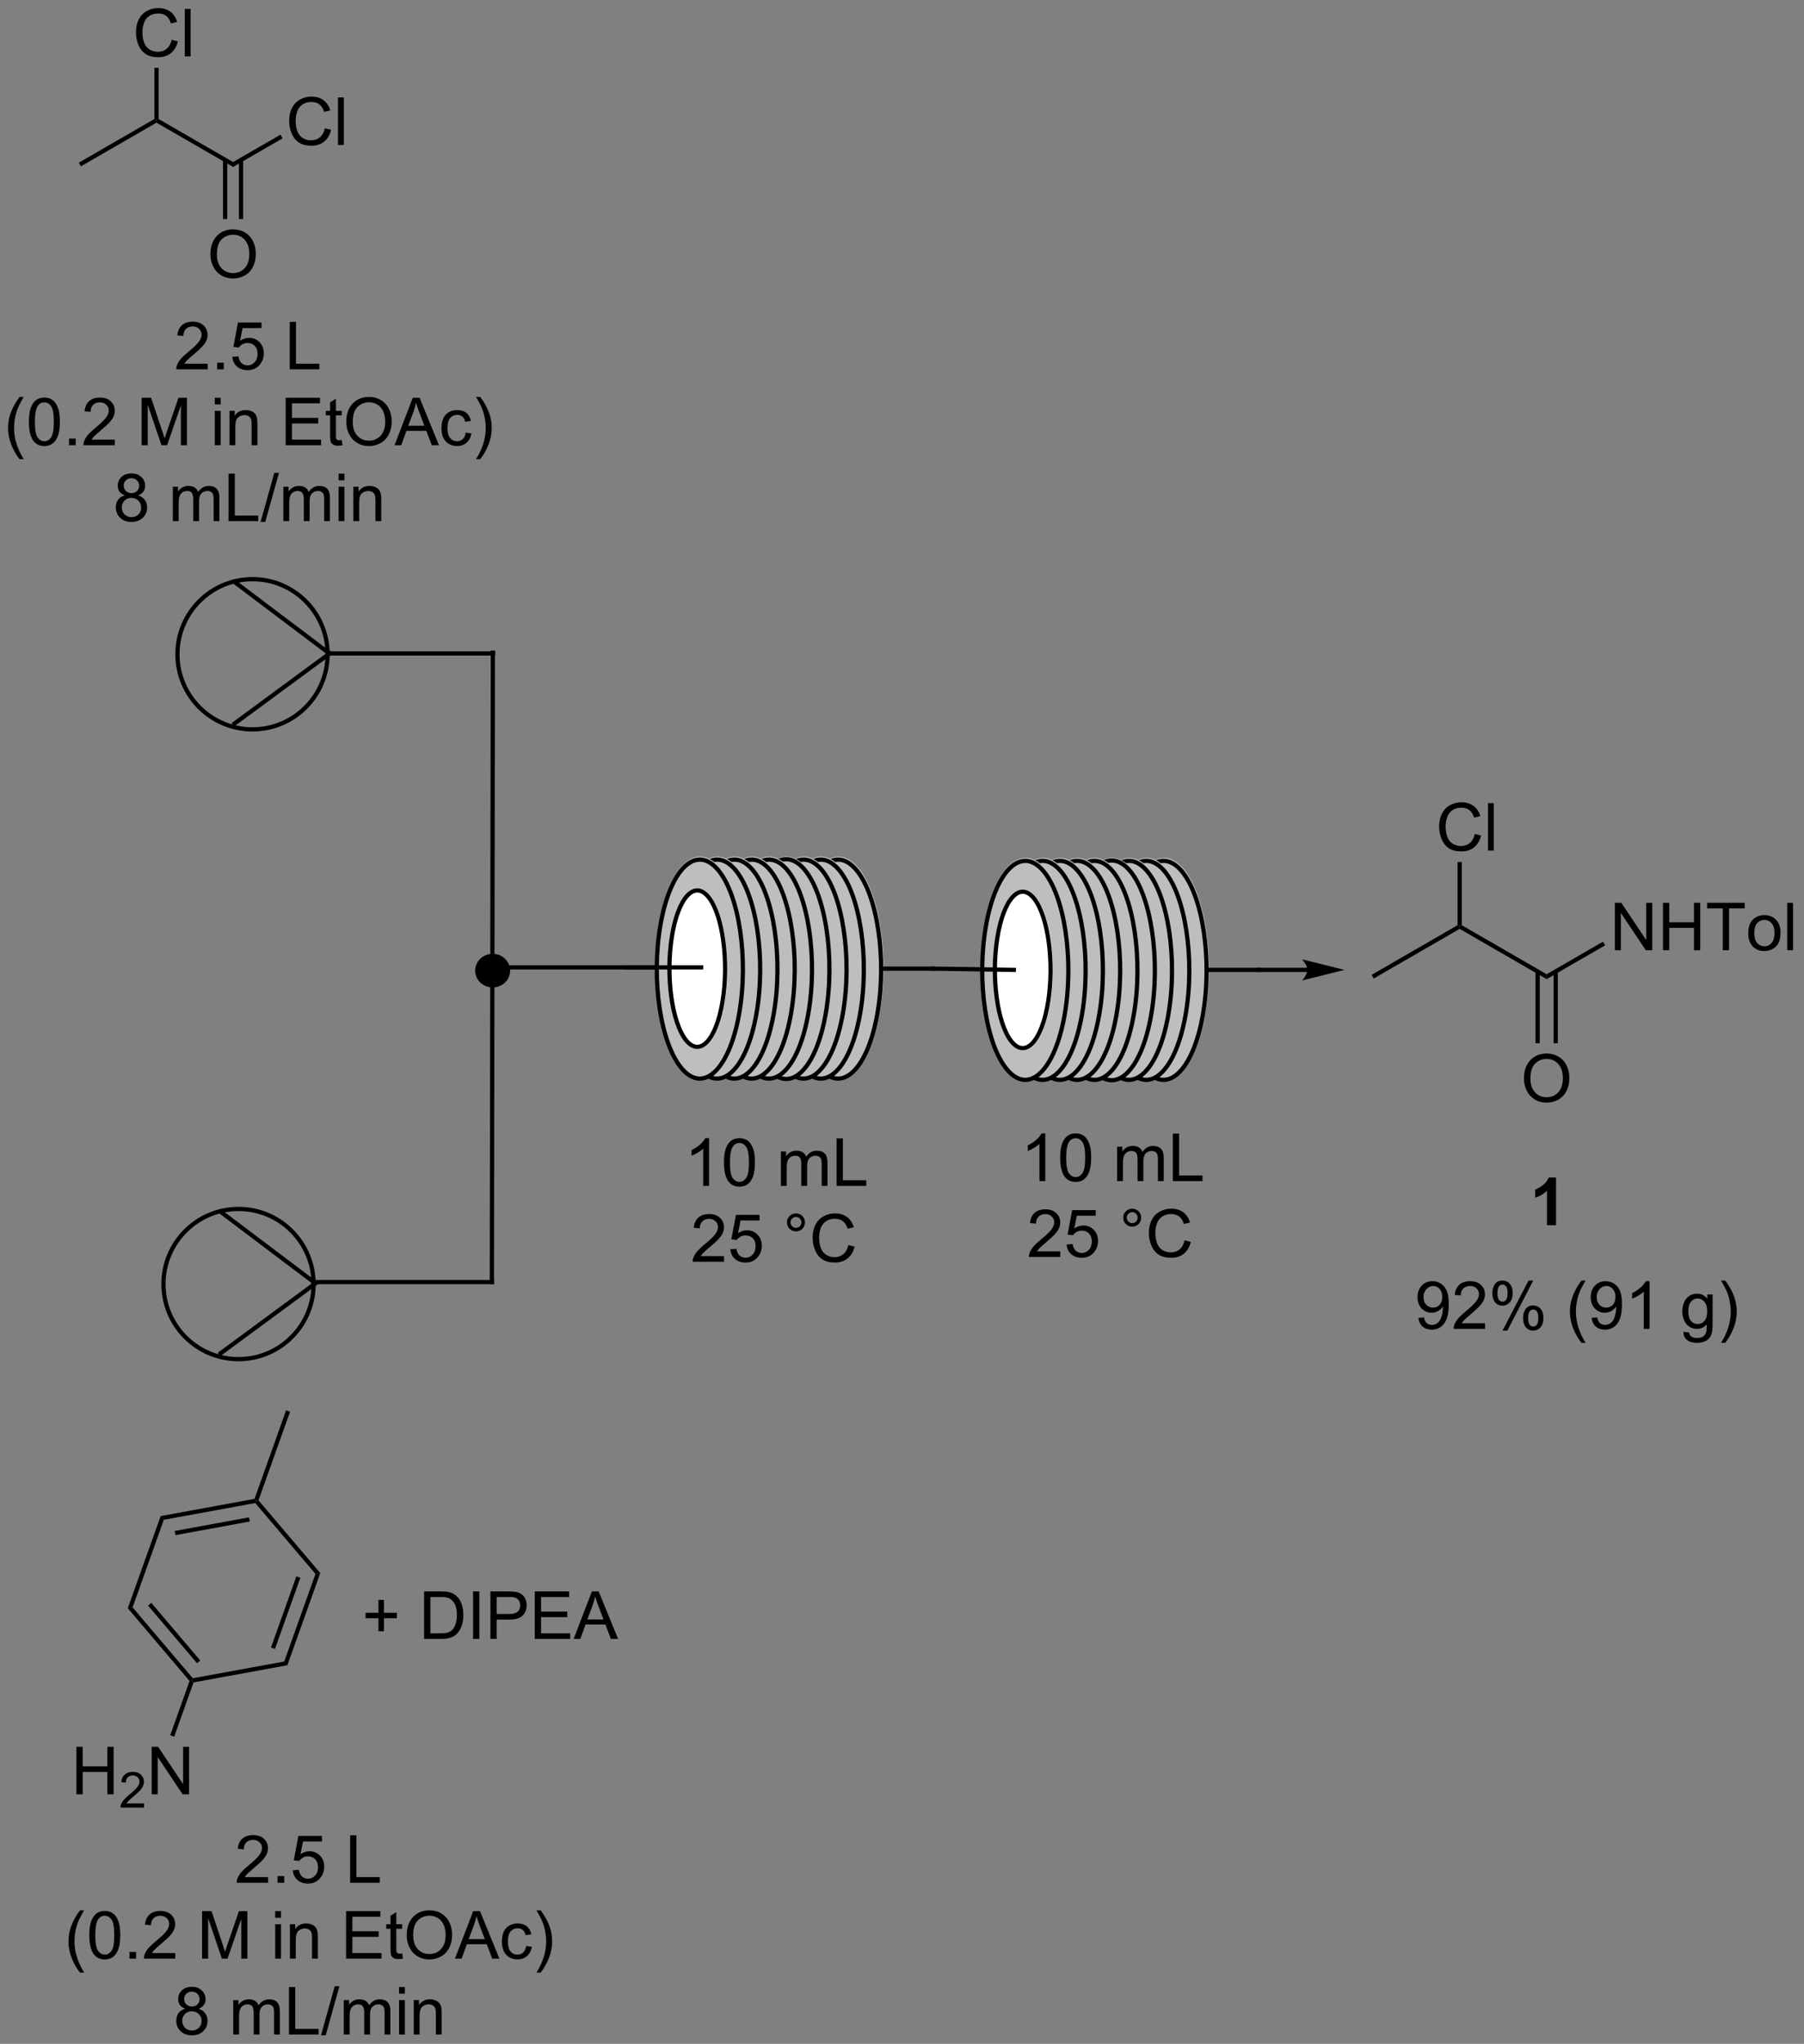 <?xml version="1.0" encoding="UTF-8"?>
<!DOCTYPE svg PUBLIC '-//W3C//DTD SVG 1.0//EN'
          'http://www.w3.org/TR/2001/REC-SVG-20010904/DTD/svg10.dtd'>
<svg stroke-dasharray="none" shape-rendering="auto" xmlns="http://www.w3.org/2000/svg" font-family="'Dialog'" text-rendering="auto" width="597" fill-opacity="1" color-interpolation="auto" color-rendering="auto" preserveAspectRatio="xMidYMid meet" font-size="12px" viewBox="0 0 597 676" fill="black" xmlns:xlink="http://www.w3.org/1999/xlink" stroke="black" image-rendering="auto" stroke-miterlimit="10" stroke-linecap="square" stroke-linejoin="miter" font-style="normal" stroke-width="1" height="676" stroke-dashoffset="0" font-weight="normal" stroke-opacity="1"
><rect x="0" y="0" width="597" height="676" fill="#808080" stroke="none"/><!--Generated by the Batik Graphics2D SVG Generator--><defs id="genericDefs"
  /><g
  ><defs id="defs1"
    ><clipPath clipPathUnits="userSpaceOnUse" id="clipPath1"
      ><path d="M1.31 1.601 L224.819 1.601 L224.819 255.031 L1.31 255.031 L1.31 1.601 Z"
      /></clipPath
      ><clipPath clipPathUnits="userSpaceOnUse" id="clipPath2"
      ><path d="M5.911 141.612 L5.911 387.996 L223.205 387.996 L223.205 141.612 Z"
      /></clipPath
    ></defs
    ><g transform="scale(2.667,2.667) translate(-1.31,-1.601) matrix(1.029,0,0,1.029,-4.77,-144.061)"
    ><path d="M65.373 220.05 L45.498 220.05 L45.243 220.05 L45.243 220.56 L45.498 220.56 L65.373 220.56 L65.628 220.56 L65.628 220.05 L65.373 220.05 Z" stroke="none" clip-path="url(#clipPath2)"
    /></g
    ><g transform="matrix(2.743,0,0,2.743,-16.214,-388.433)"
    ><path d="M65.251 295.943 L43.737 295.943 L43.482 295.943 L43.482 296.453 L43.737 296.453 L65.251 296.453 L65.506 296.453 L65.506 295.943 L65.251 295.943 Z" stroke="none" clip-path="url(#clipPath2)"
    /></g
    ><g transform="matrix(2.743,0,0,2.743,-16.214,-388.433)"
    ><path d="M65.506 296.198 L65.628 220.306 L65.628 220.051 L65.118 220.05 L65.117 220.305 L64.996 296.197 L64.995 296.452 L65.505 296.453 L65.506 296.198 Z" stroke="none" clip-path="url(#clipPath2)"
    /></g
    ><g transform="matrix(2.743,0,0,2.743,-16.214,-388.433)"
    ><path d="M90.524 257.997 L65.312 257.997 L65.056 257.997 L65.056 258.507 L65.312 258.507 L90.524 258.507 L90.779 258.507 L90.779 257.997 L90.524 257.997 Z" stroke="none" clip-path="url(#clipPath2)"
    /></g
    ><g transform="matrix(2.743,0,0,2.743,-16.214,-388.433)"
    ><path d="M66.103 257.03 C67.037 257.43 67.455 258.478 67.037 259.372 C66.62 260.266 65.524 260.666 64.59 260.267 C63.656 259.867 63.237 258.818 63.655 257.925 C64.073 257.031 65.168 256.631 66.103 257.03" stroke="none" clip-path="url(#clipPath2)"
    /></g
    ><g stroke-width="0.51" transform="matrix(2.743,0,0,2.743,-16.214,-388.433)"
    ><path fill="none" d="M66.103 257.03 C67.037 257.43 67.455 258.478 67.037 259.372 C66.62 260.266 65.524 260.666 64.59 260.267 C63.656 259.867 63.237 258.818 63.655 257.925 C64.073 257.031 65.168 256.631 66.103 257.03" clip-path="url(#clipPath2)"
    /></g
    ><g fill="rgb(190,190,190)" transform="matrix(2.743,0,0,2.743,-16.214,-388.433)" stroke="rgb(190,190,190)"
    ><path d="M109.186 246.3 C111.805 249.276 112.978 257.084 111.807 263.739 C110.635 270.394 107.562 273.375 104.944 270.399 C102.325 267.423 101.152 259.615 102.323 252.96 C103.495 246.305 106.567 243.323 109.186 246.3" stroke="none" clip-path="url(#clipPath2)"
    /></g
    ><g fill="rgb(190,190,190)" stroke-width="0.51" transform="matrix(2.743,0,0,2.743,-16.214,-388.433)" stroke="rgb(190,190,190)"
    ><path fill="none" d="M109.186 246.3 C111.805 249.276 112.978 257.084 111.807 263.739 C110.635 270.394 107.562 273.375 104.944 270.399 C102.325 267.423 101.152 259.615 102.323 252.96 C103.495 246.305 106.567 243.323 109.186 246.3" clip-path="url(#clipPath2)"
    /></g
    ><g stroke-width="0.51" transform="matrix(2.743,0,0,2.743,-16.214,-388.433)"
    ><path fill="none" d="M109.142 246.412 C111.761 249.389 112.934 257.197 111.762 263.851 C110.591 270.506 107.518 273.488 104.899 270.512 C102.281 267.535 101.107 259.728 102.279 253.073 C103.451 246.418 106.523 243.436 109.142 246.412" clip-path="url(#clipPath2)"
    /></g
    ><g fill="rgb(190,190,190)" transform="matrix(2.743,0,0,2.743,-16.214,-388.433)" stroke="rgb(190,190,190)"
    ><path d="M107.102 246.3 C109.72 249.276 110.894 257.084 109.722 263.739 C108.55 270.394 105.478 273.375 102.859 270.399 C100.24 267.423 99.067 259.615 100.239 252.96 C101.41 246.305 104.483 243.323 107.102 246.3" stroke="none" clip-path="url(#clipPath2)"
    /></g
    ><g fill="rgb(190,190,190)" stroke-width="0.51" transform="matrix(2.743,0,0,2.743,-16.214,-388.433)" stroke="rgb(190,190,190)"
    ><path fill="none" d="M107.102 246.3 C109.72 249.276 110.894 257.084 109.722 263.739 C108.55 270.394 105.478 273.375 102.859 270.399 C100.24 267.423 99.067 259.615 100.239 252.96 C101.41 246.305 104.483 243.323 107.102 246.3" clip-path="url(#clipPath2)"
    /></g
    ><g stroke-width="0.51" transform="matrix(2.743,0,0,2.743,-16.214,-388.433)"
    ><path fill="none" d="M107.057 246.412 C109.676 249.389 110.849 257.197 109.678 263.851 C108.506 270.506 105.433 273.488 102.815 270.512 C100.196 267.535 99.023 259.728 100.194 253.073 C101.366 246.418 104.439 243.436 107.057 246.412" clip-path="url(#clipPath2)"
    /></g
    ><g fill="rgb(190,190,190)" transform="matrix(2.743,0,0,2.743,-16.214,-388.433)" stroke="rgb(190,190,190)"
    ><path d="M105.017 246.3 C107.636 249.276 108.809 257.084 107.638 263.739 C106.466 270.394 103.393 273.375 100.775 270.399 C98.156 267.423 96.983 259.615 98.154 252.96 C99.326 246.305 102.398 243.323 105.017 246.3" stroke="none" clip-path="url(#clipPath2)"
    /></g
    ><g fill="rgb(190,190,190)" stroke-width="0.51" transform="matrix(2.743,0,0,2.743,-16.214,-388.433)" stroke="rgb(190,190,190)"
    ><path fill="none" d="M105.017 246.3 C107.636 249.276 108.809 257.084 107.638 263.739 C106.466 270.394 103.393 273.375 100.775 270.399 C98.156 267.423 96.983 259.615 98.154 252.96 C99.326 246.305 102.398 243.323 105.017 246.3" clip-path="url(#clipPath2)"
    /></g
    ><g stroke-width="0.51" transform="matrix(2.743,0,0,2.743,-16.214,-388.433)"
    ><path fill="none" d="M104.973 246.412 C107.591 249.389 108.765 257.197 107.593 263.851 C106.422 270.506 103.349 273.488 100.73 270.512 C98.111 267.535 96.938 259.728 98.11 253.073 C99.281 246.418 102.354 243.436 104.973 246.412" clip-path="url(#clipPath2)"
    /></g
    ><g fill="rgb(190,190,190)" transform="matrix(2.743,0,0,2.743,-16.214,-388.433)" stroke="rgb(190,190,190)"
    ><path d="M102.933 246.3 C105.551 249.276 106.724 257.084 105.553 263.739 C104.381 270.394 101.309 273.375 98.69 270.399 C96.071 267.423 94.898 259.615 96.07 252.96 C97.241 246.305 100.314 243.323 102.933 246.3" stroke="none" clip-path="url(#clipPath2)"
    /></g
    ><g fill="rgb(190,190,190)" stroke-width="0.51" transform="matrix(2.743,0,0,2.743,-16.214,-388.433)" stroke="rgb(190,190,190)"
    ><path fill="none" d="M102.933 246.3 C105.551 249.276 106.724 257.084 105.553 263.739 C104.381 270.394 101.309 273.375 98.69 270.399 C96.071 267.423 94.898 259.615 96.07 252.96 C97.241 246.305 100.314 243.323 102.933 246.3" clip-path="url(#clipPath2)"
    /></g
    ><g stroke-width="0.51" transform="matrix(2.743,0,0,2.743,-16.214,-388.433)"
    ><path fill="none" d="M102.895 246.371 C105.523 249.358 106.7 257.192 105.525 263.87 C104.349 270.547 101.266 273.539 98.638 270.553 C96.011 267.566 94.834 259.732 96.009 253.054 C97.185 246.377 100.268 243.385 102.895 246.371" clip-path="url(#clipPath2)"
    /></g
    ><g fill="rgb(190,190,190)" transform="matrix(2.743,0,0,2.743,-16.214,-388.433)" stroke="rgb(190,190,190)"
    ><path d="M100.848 246.3 C103.467 249.276 104.64 257.084 103.468 263.739 C102.297 270.394 99.224 273.375 96.605 270.399 C93.987 267.423 92.813 259.615 93.985 252.96 C95.156 246.305 98.229 243.323 100.848 246.3" stroke="none" clip-path="url(#clipPath2)"
    /></g
    ><g fill="rgb(190,190,190)" stroke-width="0.51" transform="matrix(2.743,0,0,2.743,-16.214,-388.433)" stroke="rgb(190,190,190)"
    ><path fill="none" d="M100.848 246.3 C103.467 249.276 104.64 257.084 103.468 263.739 C102.297 270.394 99.224 273.375 96.605 270.399 C93.987 267.423 92.813 259.615 93.985 252.96 C95.156 246.305 98.229 243.323 100.848 246.3" clip-path="url(#clipPath2)"
    /></g
    ><g stroke-width="0.51" transform="matrix(2.743,0,0,2.743,-16.214,-388.433)"
    ><path fill="none" d="M100.804 246.412 C103.422 249.389 104.596 257.197 103.424 263.851 C102.252 270.506 99.18 273.488 96.561 270.512 C93.942 267.535 92.769 259.728 93.941 253.073 C95.112 246.418 98.185 243.436 100.804 246.412" clip-path="url(#clipPath2)"
    /></g
    ><g fill="rgb(190,190,190)" transform="matrix(2.743,0,0,2.743,-16.214,-388.433)" stroke="rgb(190,190,190)"
    ><path d="M98.763 246.3 C101.382 249.276 102.555 257.084 101.384 263.739 C100.212 270.394 97.139 273.375 94.521 270.399 C91.902 267.423 90.729 259.615 91.9 252.96 C93.072 246.305 96.144 243.323 98.763 246.3" stroke="none" clip-path="url(#clipPath2)"
    /></g
    ><g fill="rgb(190,190,190)" stroke-width="0.51" transform="matrix(2.743,0,0,2.743,-16.214,-388.433)" stroke="rgb(190,190,190)"
    ><path fill="none" d="M98.763 246.3 C101.382 249.276 102.555 257.084 101.384 263.739 C100.212 270.394 97.139 273.375 94.521 270.399 C91.902 267.423 90.729 259.615 91.9 252.96 C93.072 246.305 96.144 243.323 98.763 246.3" clip-path="url(#clipPath2)"
    /></g
    ><g stroke-width="0.51" transform="matrix(2.743,0,0,2.743,-16.214,-388.433)"
    ><path fill="none" d="M98.719 246.412 C101.338 249.389 102.511 257.197 101.339 263.851 C100.168 270.506 97.095 273.488 94.476 270.512 C91.858 267.535 90.684 259.728 91.856 253.073 C93.028 246.418 96.1 243.436 98.719 246.412" clip-path="url(#clipPath2)"
    /></g
    ><g fill="rgb(190,190,190)" transform="matrix(2.743,0,0,2.743,-16.214,-388.433)" stroke="rgb(190,190,190)"
    ><path d="M96.679 246.3 C99.297 249.276 100.471 257.084 99.299 263.739 C98.128 270.394 95.055 273.375 92.436 270.399 C89.817 267.423 88.644 259.615 89.816 252.96 C90.987 246.305 94.06 243.323 96.679 246.3" stroke="none" clip-path="url(#clipPath2)"
    /></g
    ><g fill="rgb(190,190,190)" stroke-width="0.51" transform="matrix(2.743,0,0,2.743,-16.214,-388.433)" stroke="rgb(190,190,190)"
    ><path fill="none" d="M96.679 246.3 C99.297 249.276 100.471 257.084 99.299 263.739 C98.128 270.394 95.055 273.375 92.436 270.399 C89.817 267.423 88.644 259.615 89.816 252.96 C90.987 246.305 94.06 243.323 96.679 246.3" clip-path="url(#clipPath2)"
    /></g
    ><g stroke-width="0.51" transform="matrix(2.743,0,0,2.743,-16.214,-388.433)"
    ><path fill="none" d="M96.634 246.412 C99.253 249.389 100.426 257.197 99.255 263.851 C98.083 270.506 95.011 273.488 92.392 270.512 C89.773 267.535 88.6 259.728 89.771 253.073 C90.943 246.418 94.016 243.436 96.634 246.412" clip-path="url(#clipPath2)"
    /></g
    ><g fill="rgb(190,190,190)" transform="matrix(2.743,0,0,2.743,-16.214,-388.433)" stroke="rgb(190,190,190)"
    ><path d="M94.594 246.3 C97.213 249.276 98.386 257.084 97.215 263.739 C96.043 270.394 92.97 273.375 90.352 270.399 C87.733 267.423 86.56 259.615 87.731 252.96 C88.903 246.305 91.975 243.323 94.594 246.3" stroke="none" clip-path="url(#clipPath2)"
    /></g
    ><g fill="rgb(190,190,190)" stroke-width="0.51" transform="matrix(2.743,0,0,2.743,-16.214,-388.433)" stroke="rgb(190,190,190)"
    ><path fill="none" d="M94.594 246.3 C97.213 249.276 98.386 257.084 97.215 263.739 C96.043 270.394 92.97 273.375 90.352 270.399 C87.733 267.423 86.56 259.615 87.731 252.96 C88.903 246.305 91.975 243.323 94.594 246.3" clip-path="url(#clipPath2)"
    /></g
    ><g stroke-width="0.51" transform="matrix(2.743,0,0,2.743,-16.214,-388.433)"
    ><path fill="none" d="M94.55 246.412 C97.168 249.389 98.342 257.197 97.17 263.851 C95.999 270.506 92.926 273.488 90.307 270.512 C87.689 267.535 86.515 259.728 87.687 253.073 C88.858 246.418 91.931 243.436 94.55 246.412" clip-path="url(#clipPath2)"
    /></g
    ><g fill="rgb(190,190,190)" transform="matrix(2.743,0,0,2.743,-16.214,-388.433)" stroke="rgb(190,190,190)"
    ><path d="M92.51 246.3 C95.128 249.276 96.302 257.084 95.13 263.739 C93.958 270.394 90.886 273.375 88.267 270.399 C85.648 267.423 84.475 259.615 85.647 252.96 C86.818 246.305 89.891 243.323 92.51 246.3" stroke="none" clip-path="url(#clipPath2)"
    /></g
    ><g fill="rgb(190,190,190)" stroke-width="0.51" transform="matrix(2.743,0,0,2.743,-16.214,-388.433)" stroke="rgb(190,190,190)"
    ><path fill="none" d="M92.51 246.3 C95.128 249.276 96.302 257.084 95.13 263.739 C93.958 270.394 90.886 273.375 88.267 270.399 C85.648 267.423 84.475 259.615 85.647 252.96 C86.818 246.305 89.891 243.323 92.51 246.3" clip-path="url(#clipPath2)"
    /></g
    ><g stroke-width="0.51" transform="matrix(2.743,0,0,2.743,-16.214,-388.433)"
    ><path fill="none" d="M92.465 246.412 C95.084 249.389 96.257 257.197 95.086 263.851 C93.914 270.506 90.841 273.488 88.223 270.512 C85.604 267.535 84.431 259.728 85.602 253.073 C86.774 246.418 89.847 243.436 92.465 246.412" clip-path="url(#clipPath2)"
    /></g
    ><g fill="white" transform="matrix(2.743,0,0,2.743,-16.214,-388.433)" stroke="white"
    ><path d="M91.434 249.798 C93.127 251.924 93.886 257.502 93.128 262.256 C92.371 267.01 90.384 269.14 88.691 267.014 C86.998 264.887 86.239 259.31 86.997 254.556 C87.754 249.802 89.741 247.672 91.434 249.798" stroke="none" clip-path="url(#clipPath2)"
    /></g
    ><g fill="white" stroke-width="0.51" transform="matrix(2.743,0,0,2.743,-16.214,-388.433)" stroke="white"
    ><path fill="none" d="M91.434 249.798 C93.127 251.924 93.886 257.502 93.128 262.256 C92.371 267.01 90.384 269.14 88.691 267.014 C86.998 264.887 86.239 259.31 86.997 254.556 C87.754 249.802 89.741 247.672 91.434 249.798" clip-path="url(#clipPath2)"
    /></g
    ><g stroke-width="0.51" transform="matrix(2.743,0,0,2.743,-16.214,-388.433)"
    ><path fill="none" d="M91.405 249.798 C93.099 251.924 93.857 257.502 93.1 262.256 C92.342 267.01 90.355 269.14 88.662 267.014 C86.969 264.887 86.21 259.31 86.968 254.556 C87.725 249.802 89.712 247.672 91.405 249.798" clip-path="url(#clipPath2)"
    /></g
    ><g transform="matrix(2.743,0,0,2.743,-16.214,-388.433)"
    ><path d="M118.464 258.151 L112.46 258.151 L112.205 258.151 L112.205 258.661 L112.46 258.661 L118.464 258.661 L118.719 258.661 L118.719 258.151 L118.464 258.151 Z" stroke="none" clip-path="url(#clipPath2)"
    /></g
    ><g transform="matrix(2.743,0,0,2.743,-16.214,-388.433)"
    ><path d="M90.5 257.997 L81.524 257.997 L81.269 257.997 L81.269 258.507 L81.524 258.507 L90.5 258.507 L90.755 258.507 L90.755 257.997 L90.5 257.997 Z" stroke="none" clip-path="url(#clipPath2)"
    /></g
    ><g transform="matrix(2.743,0,0,2.743,-16.214,-388.433)"
    ><path d="M91.454 284.596 L90.751 284.596 L90.751 280.114 Q90.495 280.356 90.084 280.598 Q89.672 280.841 89.344 280.963 L89.344 280.283 Q89.933 280.005 90.373 279.611 Q90.816 279.216 91.001 278.846 L91.454 278.846 L91.454 284.596 ZM93.255 281.77 Q93.255 280.755 93.463 280.137 Q93.671 279.518 94.083 279.182 Q94.497 278.846 95.122 278.846 Q95.583 278.846 95.929 279.031 Q96.278 279.216 96.505 279.567 Q96.731 279.916 96.859 280.419 Q96.989 280.919 96.989 281.77 Q96.989 282.778 96.781 283.398 Q96.575 284.018 96.161 284.356 Q95.749 284.695 95.122 284.695 Q94.294 284.695 93.82 284.098 Q93.255 283.385 93.255 281.77 ZM93.976 281.77 Q93.976 283.182 94.307 283.648 Q94.637 284.114 95.122 284.114 Q95.606 284.114 95.934 283.645 Q96.265 283.176 96.265 281.77 Q96.265 280.356 95.934 279.893 Q95.606 279.426 95.114 279.426 Q94.63 279.426 94.341 279.838 Q93.976 280.361 93.976 281.77 ZM100.122 284.596 L100.122 280.447 L100.749 280.447 L100.749 281.028 Q100.945 280.723 101.268 280.538 Q101.593 280.354 102.007 280.354 Q102.468 280.354 102.762 280.546 Q103.059 280.736 103.179 281.08 Q103.671 280.354 104.46 280.354 Q105.078 280.354 105.408 280.695 Q105.742 281.036 105.742 281.747 L105.742 284.596 L105.044 284.596 L105.044 281.981 Q105.044 281.559 104.973 281.375 Q104.906 281.19 104.726 281.078 Q104.546 280.963 104.304 280.963 Q103.867 280.963 103.578 281.255 Q103.288 281.544 103.288 282.184 L103.288 284.596 L102.585 284.596 L102.585 281.901 Q102.585 281.432 102.413 281.197 Q102.242 280.963 101.851 280.963 Q101.554 280.963 101.301 281.119 Q101.051 281.276 100.937 281.578 Q100.825 281.877 100.825 282.442 L100.825 284.596 L100.122 284.596 ZM106.843 284.596 L106.843 278.869 L107.601 278.869 L107.601 283.919 L110.421 283.919 L110.421 284.596 L106.843 284.596 Z" stroke="none" clip-path="url(#clipPath2)"
    /></g
    ><g transform="matrix(2.743,0,0,2.743,-16.214,-388.433)"
    ><path d="M93.264 293.069 L93.264 293.746 L89.478 293.746 Q89.47 293.491 89.561 293.256 Q89.704 292.871 90.022 292.496 Q90.343 292.121 90.944 291.629 Q91.876 290.863 92.204 290.415 Q92.533 289.967 92.533 289.569 Q92.533 289.152 92.233 288.866 Q91.936 288.577 91.454 288.577 Q90.947 288.577 90.642 288.881 Q90.337 289.186 90.335 289.725 L89.611 289.652 Q89.686 288.842 90.171 288.42 Q90.655 287.996 91.47 287.996 Q92.296 287.996 92.775 288.454 Q93.257 288.91 93.257 289.584 Q93.257 289.928 93.116 290.261 Q92.975 290.592 92.647 290.959 Q92.322 291.327 91.564 291.967 Q90.931 292.498 90.751 292.688 Q90.572 292.879 90.454 293.069 L93.264 293.069 ZM94.018 292.246 L94.755 292.183 Q94.839 292.722 95.135 292.993 Q95.435 293.264 95.857 293.264 Q96.365 293.264 96.716 292.881 Q97.068 292.498 97.068 291.866 Q97.068 291.264 96.729 290.918 Q96.393 290.569 95.846 290.569 Q95.505 290.569 95.232 290.725 Q94.958 290.879 94.802 291.123 L94.143 291.037 L94.698 288.097 L97.544 288.097 L97.544 288.769 L95.26 288.769 L94.951 290.308 Q95.466 289.949 96.034 289.949 Q96.784 289.949 97.299 290.47 Q97.815 290.988 97.815 291.803 Q97.815 292.582 97.362 293.147 Q96.81 293.845 95.857 293.845 Q95.076 293.845 94.581 293.407 Q94.089 292.967 94.018 292.246 ZM100.857 289.004 Q100.857 288.553 101.174 288.238 Q101.495 287.92 101.94 287.92 Q102.393 287.92 102.708 288.238 Q103.026 288.553 103.026 289.004 Q103.026 289.452 102.706 289.772 Q102.388 290.089 101.94 290.089 Q101.495 290.089 101.174 289.774 Q100.857 289.457 100.857 289.004 ZM101.284 289.004 Q101.284 289.277 101.477 289.47 Q101.669 289.662 101.943 289.662 Q102.214 289.662 102.406 289.47 Q102.599 289.277 102.599 289.004 Q102.599 288.73 102.406 288.537 Q102.214 288.342 101.943 288.342 Q101.669 288.342 101.477 288.537 Q101.284 288.73 101.284 289.004 ZM108.259 291.738 L109.017 291.928 Q108.78 292.863 108.16 293.355 Q107.54 293.845 106.647 293.845 Q105.72 293.845 105.139 293.467 Q104.561 293.089 104.257 292.376 Q103.954 291.66 103.954 290.839 Q103.954 289.944 104.296 289.28 Q104.639 288.613 105.27 288.267 Q105.9 287.92 106.658 287.92 Q107.517 287.92 108.103 288.358 Q108.689 288.795 108.921 289.589 L108.173 289.764 Q107.975 289.139 107.595 288.855 Q107.218 288.569 106.642 288.569 Q105.983 288.569 105.538 288.886 Q105.095 289.202 104.915 289.735 Q104.736 290.269 104.736 290.834 Q104.736 291.566 104.949 292.11 Q105.163 292.655 105.611 292.925 Q106.061 293.194 106.585 293.194 Q107.22 293.194 107.66 292.827 Q108.103 292.459 108.259 291.738 Z" stroke="none" clip-path="url(#clipPath2)"
    /></g
    ><g transform="matrix(2.743,0,0,2.743,-16.214,-388.433)"
    ><path d="M163.644 258.303 L157.728 258.303 L157.473 258.303 L157.473 258.813 L157.728 258.813 L163.644 258.813 L163.899 258.813 L163.899 258.303 L163.644 258.303 ZM168.109 258.558 L163.006 257.282 C163.006 257.282 163.644 258 163.644 258.558 C163.644 259.116 163.006 259.833 163.006 259.833 Z" stroke="none" clip-path="url(#clipPath2)"
    /></g
    ><g transform="matrix(2.743,0,0,2.743,-16.214,-388.433)"
    ><path d="M15.676 161.664 L15.421 161.222 L24.535 155.959 L24.791 156.107 L24.791 156.401 Z" stroke="none" clip-path="url(#clipPath2)"
    /></g
    ><g transform="matrix(2.743,0,0,2.743,-16.214,-388.433)"
    ><path d="M24.791 156.401 L24.791 156.107 L25.046 155.959 L34.033 161.148 L34.033 161.737 Z" stroke="none" clip-path="url(#clipPath2)"
    /></g
    ><g transform="matrix(2.743,0,0,2.743,-16.214,-388.433)"
    ><path d="M26.619 146.402 L27.376 146.592 Q27.14 147.527 26.52 148.019 Q25.9 148.509 25.007 148.509 Q24.08 148.509 23.499 148.131 Q22.921 147.754 22.616 147.04 Q22.314 146.324 22.314 145.504 Q22.314 144.608 22.655 143.944 Q22.999 143.277 23.629 142.931 Q24.259 142.584 25.017 142.584 Q25.876 142.584 26.462 143.022 Q27.048 143.459 27.28 144.254 L26.533 144.428 Q26.335 143.803 25.955 143.519 Q25.577 143.233 25.001 143.233 Q24.343 143.233 23.897 143.55 Q23.455 143.866 23.275 144.399 Q23.095 144.933 23.095 145.498 Q23.095 146.23 23.309 146.774 Q23.522 147.319 23.97 147.59 Q24.421 147.858 24.944 147.858 Q25.58 147.858 26.02 147.491 Q26.462 147.123 26.619 146.402 ZM28.206 148.41 L28.206 142.683 L28.909 142.683 L28.909 148.41 L28.206 148.41 Z" stroke="none" clip-path="url(#clipPath2)"
    /></g
    ><g transform="matrix(2.743,0,0,2.743,-16.214,-388.433)"
    ><path d="M25.046 155.959 L24.791 156.107 L24.535 155.959 L24.535 149.78 L25.046 149.78 Z" stroke="none" clip-path="url(#clipPath2)"
    /></g
    ><g transform="matrix(2.743,0,0,2.743,-16.214,-388.433)"
    ><path d="M45.103 157.074 L45.861 157.264 Q45.624 158.199 45.004 158.691 Q44.384 159.181 43.491 159.181 Q42.564 159.181 41.983 158.803 Q41.405 158.425 41.1 157.712 Q40.798 156.996 40.798 156.175 Q40.798 155.28 41.139 154.616 Q41.483 153.949 42.113 153.602 Q42.743 153.256 43.501 153.256 Q44.361 153.256 44.947 153.694 Q45.532 154.131 45.764 154.925 L45.017 155.1 Q44.819 154.475 44.439 154.191 Q44.061 153.905 43.486 153.905 Q42.827 153.905 42.382 154.222 Q41.939 154.537 41.759 155.071 Q41.579 155.605 41.579 156.17 Q41.579 156.902 41.793 157.446 Q42.007 157.991 42.454 158.261 Q42.905 158.53 43.428 158.53 Q44.064 158.53 44.504 158.162 Q44.947 157.795 45.103 157.074 ZM46.69 159.082 L46.69 153.355 L47.393 153.355 L47.393 159.082 L46.69 159.082 Z" stroke="none" clip-path="url(#clipPath2)"
    /></g
    ><g transform="matrix(2.743,0,0,2.743,-16.214,-388.433)"
    ><path d="M34.033 161.737 L34.033 161.148 L39.748 157.848 L40.003 158.29 Z" stroke="none" clip-path="url(#clipPath2)"
    /></g
    ><g transform="matrix(2.743,0,0,2.743,-16.214,-388.433)"
    ><path d="M31.296 172.3 Q31.296 170.873 32.061 170.069 Q32.827 169.261 34.038 169.261 Q34.83 169.261 35.465 169.642 Q36.103 170.019 36.436 170.696 Q36.772 171.373 36.772 172.233 Q36.772 173.105 36.421 173.792 Q36.069 174.48 35.423 174.834 Q34.78 175.188 34.033 175.188 Q33.225 175.188 32.587 174.798 Q31.952 174.405 31.624 173.73 Q31.296 173.053 31.296 172.3 ZM32.077 172.311 Q32.077 173.347 32.632 173.944 Q33.189 174.537 34.03 174.537 Q34.884 174.537 35.436 173.936 Q35.991 173.334 35.991 172.23 Q35.991 171.53 35.754 171.009 Q35.517 170.488 35.061 170.201 Q34.608 169.912 34.04 169.912 Q33.236 169.912 32.655 170.467 Q32.077 171.019 32.077 172.311 Z" stroke="none" clip-path="url(#clipPath2)"
    /></g
    ><g transform="matrix(2.743,0,0,2.743,-16.214,-388.433)"
    ><path d="M32.817 160.888 L32.817 168.021 L33.327 168.021 L33.327 160.888 ZM34.738 160.888 L34.738 168.021 L35.248 168.021 L35.248 160.888 Z" stroke="none" clip-path="url(#clipPath2)"
    /></g
    ><g transform="matrix(2.743,0,0,2.743,-16.214,-388.433)"
    ><path d="M30.963 185.466 L30.963 186.144 L27.176 186.144 Q27.169 185.888 27.26 185.654 Q27.403 185.269 27.721 184.894 Q28.041 184.519 28.642 184.026 Q29.575 183.261 29.903 182.813 Q30.231 182.365 30.231 181.966 Q30.231 181.55 29.931 181.263 Q29.635 180.974 29.153 180.974 Q28.645 180.974 28.34 181.279 Q28.036 181.584 28.033 182.123 L27.309 182.05 Q27.385 181.24 27.869 180.818 Q28.353 180.394 29.169 180.394 Q29.994 180.394 30.473 180.852 Q30.955 181.308 30.955 181.982 Q30.955 182.326 30.814 182.659 Q30.674 182.99 30.346 183.357 Q30.02 183.724 29.262 184.365 Q28.629 184.896 28.45 185.086 Q28.27 185.276 28.153 185.466 L30.963 185.466 ZM32.11 186.144 L32.11 185.341 L32.912 185.341 L32.912 186.144 L32.11 186.144 ZM33.939 184.644 L34.676 184.581 Q34.76 185.12 35.056 185.391 Q35.356 185.662 35.778 185.662 Q36.286 185.662 36.637 185.279 Q36.989 184.896 36.989 184.263 Q36.989 183.662 36.65 183.315 Q36.314 182.966 35.767 182.966 Q35.426 182.966 35.153 183.123 Q34.879 183.276 34.723 183.521 L34.064 183.435 L34.619 180.495 L37.465 180.495 L37.465 181.167 L35.181 181.167 L34.872 182.706 Q35.387 182.347 35.955 182.347 Q36.705 182.347 37.221 182.868 Q37.736 183.386 37.736 184.201 Q37.736 184.98 37.283 185.545 Q36.731 186.243 35.778 186.243 Q34.997 186.243 34.502 185.805 Q34.01 185.365 33.939 184.644 ZM40.864 186.144 L40.864 180.417 L41.622 180.417 L41.622 185.466 L44.442 185.466 L44.442 186.144 L40.864 186.144 Z" stroke="none" clip-path="url(#clipPath2)"
    /></g
    ><g transform="matrix(2.743,0,0,2.743,-16.214,-388.433)"
    ><path d="M8.271 196.978 Q7.688 196.244 7.284 195.26 Q6.883 194.273 6.883 193.218 Q6.883 192.288 7.185 191.437 Q7.537 190.45 8.271 189.468 L8.774 189.468 Q8.303 190.281 8.149 190.63 Q7.912 191.169 7.774 191.755 Q7.607 192.484 7.607 193.223 Q7.607 195.101 8.774 196.978 L8.271 196.978 ZM9.396 192.468 Q9.396 191.452 9.605 190.835 Q9.813 190.215 10.224 189.88 Q10.639 189.544 11.264 189.544 Q11.724 189.544 12.071 189.728 Q12.42 189.913 12.646 190.265 Q12.873 190.614 13.001 191.117 Q13.131 191.617 13.131 192.468 Q13.131 193.476 12.922 194.096 Q12.717 194.715 12.303 195.054 Q11.891 195.393 11.264 195.393 Q10.435 195.393 9.961 194.796 Q9.396 194.083 9.396 192.468 ZM10.118 192.468 Q10.118 193.88 10.448 194.346 Q10.779 194.812 11.264 194.812 Q11.748 194.812 12.076 194.343 Q12.407 193.874 12.407 192.468 Q12.407 191.054 12.076 190.59 Q11.748 190.124 11.256 190.124 Q10.771 190.124 10.482 190.536 Q10.118 191.059 10.118 192.468 ZM14.239 195.294 L14.239 194.492 L15.041 194.492 L15.041 195.294 L14.239 195.294 ZM19.764 194.617 L19.764 195.294 L15.977 195.294 Q15.969 195.038 16.06 194.804 Q16.204 194.419 16.521 194.044 Q16.842 193.669 17.443 193.176 Q18.375 192.411 18.704 191.963 Q19.032 191.515 19.032 191.117 Q19.032 190.7 18.732 190.413 Q18.435 190.124 17.954 190.124 Q17.446 190.124 17.141 190.429 Q16.836 190.734 16.834 191.273 L16.11 191.2 Q16.185 190.39 16.67 189.968 Q17.154 189.544 17.969 189.544 Q18.795 189.544 19.274 190.002 Q19.756 190.458 19.756 191.132 Q19.756 191.476 19.615 191.809 Q19.474 192.14 19.146 192.507 Q18.821 192.874 18.063 193.515 Q17.43 194.046 17.25 194.236 Q17.071 194.426 16.954 194.617 L19.764 194.617 ZM23 195.294 L23 189.567 L24.141 189.567 L25.498 193.622 Q25.685 194.187 25.771 194.468 Q25.868 194.156 26.076 193.551 L27.446 189.567 L28.467 189.567 L28.467 195.294 L27.735 195.294 L27.735 190.499 L26.071 195.294 L25.389 195.294 L23.732 190.419 L23.732 195.294 L23 195.294 ZM31.825 190.374 L31.825 189.567 L32.528 189.567 L32.528 190.374 L31.825 190.374 ZM31.825 195.294 L31.825 191.145 L32.528 191.145 L32.528 195.294 L31.825 195.294 ZM33.599 195.294 L33.599 191.145 L34.232 191.145 L34.232 191.734 Q34.688 191.051 35.553 191.051 Q35.928 191.051 36.24 191.187 Q36.555 191.32 36.711 191.538 Q36.868 191.757 36.93 192.059 Q36.969 192.255 36.969 192.742 L36.969 195.294 L36.266 195.294 L36.266 192.77 Q36.266 192.34 36.183 192.127 Q36.102 191.913 35.894 191.788 Q35.685 191.661 35.404 191.661 Q34.954 191.661 34.628 191.947 Q34.303 192.231 34.303 193.028 L34.303 195.294 L33.599 195.294 ZM40.376 195.294 L40.376 189.567 L44.516 189.567 L44.516 190.242 L41.133 190.242 L41.133 191.997 L44.303 191.997 L44.303 192.669 L41.133 192.669 L41.133 194.617 L44.649 194.617 L44.649 195.294 L40.376 195.294 ZM47.141 194.663 L47.243 195.286 Q46.946 195.348 46.711 195.348 Q46.329 195.348 46.118 195.228 Q45.907 195.106 45.821 194.908 Q45.735 194.71 45.735 194.077 L45.735 191.692 L45.219 191.692 L45.219 191.145 L45.735 191.145 L45.735 190.117 L46.435 189.695 L46.435 191.145 L47.141 191.145 L47.141 191.692 L46.435 191.692 L46.435 194.117 Q46.435 194.419 46.472 194.505 Q46.508 194.59 46.592 194.643 Q46.678 194.692 46.834 194.692 Q46.951 194.692 47.141 194.663 ZM47.689 192.505 Q47.689 191.077 48.455 190.273 Q49.221 189.465 50.431 189.465 Q51.223 189.465 51.858 189.846 Q52.497 190.223 52.83 190.9 Q53.166 191.577 53.166 192.437 Q53.166 193.309 52.814 193.997 Q52.463 194.684 51.817 195.038 Q51.174 195.393 50.426 195.393 Q49.619 195.393 48.981 195.002 Q48.346 194.609 48.017 193.934 Q47.689 193.257 47.689 192.505 ZM48.471 192.515 Q48.471 193.551 49.025 194.148 Q49.583 194.742 50.424 194.742 Q51.278 194.742 51.83 194.14 Q52.385 193.538 52.385 192.434 Q52.385 191.734 52.148 191.213 Q51.911 190.692 51.455 190.406 Q51.002 190.117 50.434 190.117 Q49.629 190.117 49.049 190.671 Q48.471 191.223 48.471 192.515 ZM53.511 195.294 L55.711 189.567 L56.529 189.567 L58.873 195.294 L58.008 195.294 L57.342 193.559 L54.946 193.559 L54.318 195.294 L53.511 195.294 ZM55.164 192.942 L57.107 192.942 L56.508 191.356 Q56.235 190.632 56.102 190.169 Q55.993 190.718 55.795 191.262 L55.164 192.942 ZM62.094 193.773 L62.787 193.864 Q62.672 194.577 62.206 194.984 Q61.74 195.387 61.06 195.387 Q60.209 195.387 59.691 194.83 Q59.172 194.273 59.172 193.234 Q59.172 192.562 59.394 192.059 Q59.618 191.554 60.073 191.304 Q60.529 191.051 61.063 191.051 Q61.74 191.051 62.17 191.393 Q62.599 191.734 62.719 192.364 L62.037 192.468 Q61.938 192.051 61.691 191.84 Q61.443 191.63 61.092 191.63 Q60.56 191.63 60.227 192.01 Q59.896 192.39 59.896 193.215 Q59.896 194.051 60.217 194.432 Q60.537 194.809 61.053 194.809 Q61.467 194.809 61.743 194.557 Q62.021 194.301 62.094 193.773 ZM63.849 196.978 L63.344 196.978 Q64.513 195.101 64.513 193.223 Q64.513 192.489 64.344 191.765 Q64.211 191.179 63.974 190.64 Q63.821 190.288 63.344 189.468 L63.849 189.468 Q64.584 190.45 64.935 191.437 Q65.235 192.288 65.235 193.218 Q65.235 194.273 64.831 195.26 Q64.427 196.244 63.849 196.978 Z" stroke="none" clip-path="url(#clipPath2)"
    /></g
    ><g transform="matrix(2.743,0,0,2.743,-16.214,-388.433)"
    ><path d="M20.975 201.337 Q20.538 201.178 20.327 200.881 Q20.116 200.584 20.116 200.17 Q20.116 199.545 20.564 199.121 Q21.014 198.694 21.762 198.694 Q22.512 198.694 22.967 199.129 Q23.426 199.563 23.426 200.188 Q23.426 200.587 23.215 200.884 Q23.006 201.178 22.582 201.337 Q23.108 201.509 23.384 201.892 Q23.66 202.274 23.66 202.806 Q23.66 203.54 23.139 204.043 Q22.621 204.543 21.772 204.543 Q20.926 204.543 20.405 204.04 Q19.887 203.537 19.887 202.787 Q19.887 202.227 20.168 201.852 Q20.452 201.475 20.975 201.337 ZM20.834 200.147 Q20.834 200.553 21.095 200.811 Q21.358 201.069 21.777 201.069 Q22.183 201.069 22.441 200.813 Q22.702 200.556 22.702 200.186 Q22.702 199.798 22.433 199.535 Q22.168 199.272 21.769 199.272 Q21.366 199.272 21.1 199.53 Q20.834 199.787 20.834 200.147 ZM20.608 202.79 Q20.608 203.092 20.751 203.373 Q20.894 203.655 21.176 203.808 Q21.457 203.962 21.78 203.962 Q22.285 203.962 22.613 203.639 Q22.941 203.313 22.941 202.813 Q22.941 202.306 22.603 201.975 Q22.264 201.642 21.756 201.642 Q21.262 201.642 20.933 201.97 Q20.608 202.298 20.608 202.79 ZM26.762 204.444 L26.762 200.295 L27.389 200.295 L27.389 200.876 Q27.584 200.571 27.907 200.386 Q28.233 200.201 28.647 200.201 Q29.108 200.201 29.402 200.394 Q29.699 200.584 29.819 200.928 Q30.311 200.201 31.1 200.201 Q31.717 200.201 32.048 200.543 Q32.381 200.884 32.381 201.595 L32.381 204.444 L31.683 204.444 L31.683 201.829 Q31.683 201.407 31.613 201.222 Q31.545 201.037 31.366 200.925 Q31.186 200.811 30.944 200.811 Q30.506 200.811 30.217 201.102 Q29.928 201.392 29.928 202.032 L29.928 204.444 L29.225 204.444 L29.225 201.748 Q29.225 201.28 29.053 201.045 Q28.881 200.811 28.491 200.811 Q28.194 200.811 27.941 200.967 Q27.691 201.123 27.577 201.425 Q27.465 201.725 27.465 202.29 L27.465 204.444 L26.762 204.444 ZM33.483 204.444 L33.483 198.717 L34.241 198.717 L34.241 203.767 L37.061 203.767 L37.061 204.444 L33.483 204.444 ZM37.346 204.543 L39.008 198.618 L39.57 198.618 L37.914 204.543 L37.346 204.543 ZM40.097 204.444 L40.097 200.295 L40.725 200.295 L40.725 200.876 Q40.92 200.571 41.243 200.386 Q41.569 200.201 41.983 200.201 Q42.444 200.201 42.738 200.394 Q43.035 200.584 43.155 200.928 Q43.647 200.201 44.436 200.201 Q45.053 200.201 45.384 200.543 Q45.717 200.884 45.717 201.595 L45.717 204.444 L45.019 204.444 L45.019 201.829 Q45.019 201.407 44.949 201.222 Q44.881 201.037 44.702 200.925 Q44.522 200.811 44.28 200.811 Q43.842 200.811 43.553 201.102 Q43.264 201.392 43.264 202.032 L43.264 204.444 L42.561 204.444 L42.561 201.748 Q42.561 201.28 42.389 201.045 Q42.217 200.811 41.827 200.811 Q41.53 200.811 41.277 200.967 Q41.027 201.123 40.913 201.425 Q40.801 201.725 40.801 202.29 L40.801 204.444 L40.097 204.444 ZM46.764 199.524 L46.764 198.717 L47.467 198.717 L47.467 199.524 L46.764 199.524 ZM46.764 204.444 L46.764 200.295 L47.467 200.295 L47.467 204.444 L46.764 204.444 ZM48.539 204.444 L48.539 200.295 L49.172 200.295 L49.172 200.884 Q49.627 200.201 50.492 200.201 Q50.867 200.201 51.179 200.337 Q51.495 200.47 51.651 200.688 Q51.807 200.907 51.87 201.209 Q51.909 201.405 51.909 201.892 L51.909 204.444 L51.206 204.444 L51.206 201.92 Q51.206 201.49 51.122 201.277 Q51.041 201.063 50.833 200.938 Q50.625 200.811 50.344 200.811 Q49.893 200.811 49.568 201.097 Q49.242 201.381 49.242 202.178 L49.242 204.444 L48.539 204.444 Z" stroke="none" clip-path="url(#clipPath2)"
    /></g
    ><g transform="matrix(2.743,0,0,2.743,-16.214,-388.433)"
    ><path d="M38.252 367.948 L38.252 368.625 L34.466 368.625 Q34.458 368.37 34.549 368.135 Q34.692 367.75 35.01 367.375 Q35.33 367 35.932 366.508 Q36.864 365.742 37.192 365.294 Q37.52 364.846 37.52 364.448 Q37.52 364.031 37.221 363.745 Q36.924 363.456 36.442 363.456 Q35.934 363.456 35.63 363.76 Q35.325 364.065 35.323 364.604 L34.599 364.531 Q34.674 363.721 35.158 363.3 Q35.643 362.875 36.458 362.875 Q37.283 362.875 37.763 363.333 Q38.244 363.789 38.244 364.464 Q38.244 364.807 38.104 365.141 Q37.963 365.471 37.635 365.839 Q37.309 366.206 36.552 366.846 Q35.919 367.378 35.739 367.568 Q35.559 367.758 35.442 367.948 L38.252 367.948 ZM39.399 368.625 L39.399 367.823 L40.202 367.823 L40.202 368.625 L39.399 368.625 ZM41.229 367.125 L41.966 367.062 Q42.049 367.602 42.346 367.872 Q42.645 368.143 43.067 368.143 Q43.575 368.143 43.927 367.76 Q44.278 367.378 44.278 366.745 Q44.278 366.143 43.94 365.797 Q43.604 365.448 43.057 365.448 Q42.716 365.448 42.442 365.604 Q42.169 365.758 42.013 366.003 L41.354 365.917 L41.908 362.977 L44.755 362.977 L44.755 363.648 L42.471 363.648 L42.161 365.188 Q42.677 364.828 43.244 364.828 Q43.994 364.828 44.51 365.349 Q45.026 365.867 45.026 366.682 Q45.026 367.461 44.573 368.026 Q44.02 368.724 43.067 368.724 Q42.286 368.724 41.791 368.286 Q41.299 367.846 41.229 367.125 ZM48.153 368.625 L48.153 362.898 L48.911 362.898 L48.911 367.948 L51.731 367.948 L51.731 368.625 L48.153 368.625 Z" stroke="none" clip-path="url(#clipPath2)"
    /></g
    ><g transform="matrix(2.743,0,0,2.743,-16.214,-388.433)"
    ><path d="M15.561 379.46 Q14.978 378.726 14.574 377.741 Q14.173 376.754 14.173 375.7 Q14.173 374.77 14.475 373.918 Q14.826 372.931 15.561 371.95 L16.064 371.95 Q15.592 372.762 15.438 373.111 Q15.201 373.65 15.063 374.236 Q14.897 374.965 14.897 375.705 Q14.897 377.582 16.064 379.46 L15.561 379.46 ZM16.686 374.95 Q16.686 373.934 16.894 373.317 Q17.103 372.697 17.514 372.361 Q17.928 372.025 18.553 372.025 Q19.014 372.025 19.36 372.21 Q19.709 372.395 19.936 372.746 Q20.163 373.095 20.29 373.598 Q20.42 374.098 20.42 374.95 Q20.42 375.957 20.212 376.577 Q20.006 377.197 19.592 377.535 Q19.181 377.874 18.553 377.874 Q17.725 377.874 17.251 377.278 Q16.686 376.564 16.686 374.95 ZM17.407 374.95 Q17.407 376.361 17.738 376.827 Q18.069 377.293 18.553 377.293 Q19.038 377.293 19.366 376.825 Q19.696 376.356 19.696 374.95 Q19.696 373.535 19.366 373.072 Q19.038 372.606 18.545 372.606 Q18.061 372.606 17.772 373.017 Q17.407 373.541 17.407 374.95 ZM21.528 377.775 L21.528 376.973 L22.33 376.973 L22.33 377.775 L21.528 377.775 ZM27.053 377.098 L27.053 377.775 L23.267 377.775 Q23.259 377.52 23.35 377.285 Q23.493 376.9 23.811 376.525 Q24.131 376.15 24.733 375.658 Q25.665 374.892 25.993 374.444 Q26.321 373.996 26.321 373.598 Q26.321 373.181 26.022 372.895 Q25.725 372.606 25.243 372.606 Q24.735 372.606 24.431 372.91 Q24.126 373.215 24.123 373.754 L23.399 373.681 Q23.475 372.871 23.959 372.45 Q24.444 372.025 25.259 372.025 Q26.084 372.025 26.564 372.483 Q27.045 372.939 27.045 373.613 Q27.045 373.957 26.905 374.291 Q26.764 374.621 26.436 374.988 Q26.11 375.356 25.353 375.996 Q24.72 376.528 24.54 376.718 Q24.36 376.908 24.243 377.098 L27.053 377.098 ZM30.29 377.775 L30.29 372.048 L31.431 372.048 L32.788 376.103 Q32.975 376.668 33.061 376.95 Q33.157 376.637 33.366 376.033 L34.735 372.048 L35.756 372.048 L35.756 377.775 L35.024 377.775 L35.024 372.981 L33.36 377.775 L32.678 377.775 L31.022 372.9 L31.022 377.775 L30.29 377.775 ZM39.114 372.856 L39.114 372.048 L39.817 372.048 L39.817 372.856 L39.114 372.856 ZM39.114 377.775 L39.114 373.627 L39.817 373.627 L39.817 377.775 L39.114 377.775 ZM40.889 377.775 L40.889 373.627 L41.522 373.627 L41.522 374.215 Q41.978 373.533 42.842 373.533 Q43.217 373.533 43.53 373.668 Q43.845 373.801 44.001 374.02 Q44.157 374.238 44.22 374.541 Q44.259 374.736 44.259 375.223 L44.259 377.775 L43.556 377.775 L43.556 375.252 Q43.556 374.822 43.472 374.608 Q43.392 374.395 43.183 374.27 Q42.975 374.142 42.694 374.142 Q42.243 374.142 41.918 374.429 Q41.592 374.712 41.592 375.509 L41.592 377.775 L40.889 377.775 ZM47.665 377.775 L47.665 372.048 L51.806 372.048 L51.806 372.723 L48.423 372.723 L48.423 374.478 L51.592 374.478 L51.592 375.15 L48.423 375.15 L48.423 377.098 L51.938 377.098 L51.938 377.775 L47.665 377.775 ZM54.431 377.145 L54.532 377.767 Q54.235 377.83 54.001 377.83 Q53.618 377.83 53.407 377.71 Q53.196 377.587 53.11 377.39 Q53.024 377.192 53.024 376.559 L53.024 374.173 L52.509 374.173 L52.509 373.627 L53.024 373.627 L53.024 372.598 L53.725 372.176 L53.725 373.627 L54.431 373.627 L54.431 374.173 L53.725 374.173 L53.725 376.598 Q53.725 376.9 53.761 376.986 Q53.798 377.072 53.881 377.124 Q53.967 377.173 54.123 377.173 Q54.241 377.173 54.431 377.145 ZM54.979 374.986 Q54.979 373.559 55.745 372.754 Q56.51 371.947 57.721 371.947 Q58.513 371.947 59.148 372.327 Q59.786 372.705 60.12 373.382 Q60.455 374.059 60.455 374.918 Q60.455 375.791 60.104 376.478 Q59.752 377.166 59.106 377.52 Q58.463 377.874 57.716 377.874 Q56.909 377.874 56.27 377.483 Q55.635 377.09 55.307 376.416 Q54.979 375.738 54.979 374.986 ZM55.76 374.996 Q55.76 376.033 56.315 376.629 Q56.872 377.223 57.713 377.223 Q58.567 377.223 59.12 376.621 Q59.674 376.02 59.674 374.916 Q59.674 374.215 59.437 373.694 Q59.2 373.173 58.745 372.887 Q58.291 372.598 57.724 372.598 Q56.919 372.598 56.338 373.153 Q55.76 373.705 55.76 374.996 ZM60.8 377.775 L63.001 372.048 L63.819 372.048 L66.162 377.775 L65.298 377.775 L64.631 376.041 L62.235 376.041 L61.608 377.775 L60.8 377.775 ZM62.454 375.423 L64.397 375.423 L63.798 373.837 Q63.524 373.113 63.392 372.65 Q63.282 373.2 63.084 373.744 L62.454 375.423 ZM69.384 376.254 L70.076 376.345 Q69.962 377.059 69.496 377.465 Q69.03 377.869 68.35 377.869 Q67.498 377.869 66.98 377.312 Q66.462 376.754 66.462 375.715 Q66.462 375.043 66.683 374.541 Q66.907 374.035 67.363 373.785 Q67.819 373.533 68.353 373.533 Q69.03 373.533 69.459 373.874 Q69.889 374.215 70.009 374.845 L69.326 374.95 Q69.228 374.533 68.98 374.322 Q68.733 374.111 68.381 374.111 Q67.85 374.111 67.517 374.491 Q67.186 374.871 67.186 375.697 Q67.186 376.533 67.506 376.913 Q67.826 377.291 68.342 377.291 Q68.756 377.291 69.032 377.038 Q69.311 376.783 69.384 376.254 ZM71.139 379.46 L70.634 379.46 Q71.803 377.582 71.803 375.705 Q71.803 374.97 71.634 374.246 Q71.501 373.66 71.264 373.121 Q71.11 372.77 70.634 371.95 L71.139 371.95 Q71.873 372.931 72.225 373.918 Q72.524 374.77 72.524 375.7 Q72.524 376.754 72.121 377.741 Q71.717 378.726 71.139 379.46 Z" stroke="none" clip-path="url(#clipPath2)"
    /></g
    ><g transform="matrix(2.743,0,0,2.743,-16.214,-388.433)"
    ><path d="M28.265 383.818 Q27.827 383.659 27.616 383.363 Q27.405 383.066 27.405 382.652 Q27.405 382.027 27.853 381.602 Q28.304 381.175 29.051 381.175 Q29.801 381.175 30.257 381.61 Q30.715 382.045 30.715 382.67 Q30.715 383.068 30.504 383.365 Q30.296 383.659 29.871 383.818 Q30.398 383.99 30.674 384.373 Q30.95 384.756 30.95 385.287 Q30.95 386.021 30.429 386.524 Q29.91 387.024 29.061 387.024 Q28.215 387.024 27.694 386.521 Q27.176 386.019 27.176 385.269 Q27.176 384.709 27.457 384.334 Q27.741 383.956 28.265 383.818 ZM28.124 382.628 Q28.124 383.034 28.384 383.292 Q28.648 383.55 29.067 383.55 Q29.473 383.55 29.731 383.295 Q29.991 383.037 29.991 382.667 Q29.991 382.279 29.723 382.016 Q29.457 381.753 29.059 381.753 Q28.655 381.753 28.39 382.011 Q28.124 382.269 28.124 382.628 ZM27.898 385.271 Q27.898 385.573 28.041 385.855 Q28.184 386.136 28.465 386.29 Q28.746 386.443 29.069 386.443 Q29.575 386.443 29.903 386.12 Q30.231 385.795 30.231 385.295 Q30.231 384.787 29.892 384.456 Q29.554 384.123 29.046 384.123 Q28.551 384.123 28.223 384.451 Q27.898 384.779 27.898 385.271 ZM34.051 386.925 L34.051 382.777 L34.679 382.777 L34.679 383.357 Q34.874 383.053 35.197 382.868 Q35.523 382.683 35.937 382.683 Q36.398 382.683 36.692 382.875 Q36.989 383.066 37.108 383.409 Q37.601 382.683 38.39 382.683 Q39.007 382.683 39.338 383.024 Q39.671 383.365 39.671 384.076 L39.671 386.925 L38.973 386.925 L38.973 384.31 Q38.973 383.889 38.903 383.704 Q38.835 383.519 38.655 383.407 Q38.476 383.292 38.233 383.292 Q37.796 383.292 37.507 383.584 Q37.218 383.873 37.218 384.514 L37.218 386.925 L36.515 386.925 L36.515 384.23 Q36.515 383.761 36.343 383.527 Q36.171 383.292 35.78 383.292 Q35.483 383.292 35.231 383.448 Q34.981 383.605 34.866 383.907 Q34.754 384.206 34.754 384.771 L34.754 386.925 L34.051 386.925 ZM40.773 386.925 L40.773 381.198 L41.53 381.198 L41.53 386.248 L44.351 386.248 L44.351 386.925 L40.773 386.925 ZM44.636 387.024 L46.297 381.099 L46.86 381.099 L45.203 387.024 L44.636 387.024 ZM47.387 386.925 L47.387 382.777 L48.015 382.777 L48.015 383.357 Q48.21 383.053 48.533 382.868 Q48.858 382.683 49.273 382.683 Q49.733 382.683 50.028 382.875 Q50.325 383.066 50.444 383.409 Q50.937 382.683 51.726 382.683 Q52.343 382.683 52.673 383.024 Q53.007 383.365 53.007 384.076 L53.007 386.925 L52.309 386.925 L52.309 384.31 Q52.309 383.889 52.239 383.704 Q52.171 383.519 51.991 383.407 Q51.812 383.292 51.569 383.292 Q51.132 383.292 50.843 383.584 Q50.554 383.873 50.554 384.514 L50.554 386.925 L49.851 386.925 L49.851 384.23 Q49.851 383.761 49.679 383.527 Q49.507 383.292 49.116 383.292 Q48.819 383.292 48.567 383.448 Q48.317 383.605 48.202 383.907 Q48.09 384.206 48.09 384.771 L48.09 386.925 L47.387 386.925 ZM54.054 382.006 L54.054 381.198 L54.757 381.198 L54.757 382.006 L54.054 382.006 ZM54.054 386.925 L54.054 382.777 L54.757 382.777 L54.757 386.925 L54.054 386.925 ZM55.828 386.925 L55.828 382.777 L56.461 382.777 L56.461 383.365 Q56.917 382.683 57.782 382.683 Q58.157 382.683 58.469 382.818 Q58.784 382.951 58.94 383.17 Q59.097 383.389 59.159 383.691 Q59.198 383.886 59.198 384.373 L59.198 386.925 L58.495 386.925 L58.495 384.402 Q58.495 383.972 58.412 383.758 Q58.331 383.545 58.123 383.42 Q57.914 383.292 57.633 383.292 Q57.183 383.292 56.857 383.579 Q56.532 383.863 56.532 384.659 L56.532 386.925 L55.828 386.925 Z" stroke="none" clip-path="url(#clipPath2)"
    /></g
    ><g transform="matrix(2.743,0,0,2.743,-16.214,-388.433)"
    ><path d="M171.647 259.596 L171.392 259.154 L181.758 253.169 L182.013 253.316 L182.013 253.611 Z" stroke="none" clip-path="url(#clipPath2)"
    /></g
    ><g transform="matrix(2.743,0,0,2.743,-16.214,-388.433)"
    ><path d="M182.013 253.611 L182.013 253.316 L182.268 253.169 L192.507 259.08 L192.507 259.669 Z" stroke="none" clip-path="url(#clipPath2)"
    /></g
    ><g transform="matrix(2.743,0,0,2.743,-16.214,-388.433)"
    ><path d="M183.841 242.166 L184.599 242.356 Q184.362 243.291 183.742 243.783 Q183.123 244.273 182.229 244.273 Q181.302 244.273 180.721 243.895 Q180.143 243.518 179.839 242.804 Q179.537 242.088 179.537 241.268 Q179.537 240.372 179.878 239.708 Q180.221 239.041 180.852 238.695 Q181.482 238.349 182.24 238.349 Q183.099 238.349 183.685 238.786 Q184.271 239.224 184.503 240.018 L183.755 240.192 Q183.558 239.567 183.177 239.283 Q182.8 238.997 182.224 238.997 Q181.565 238.997 181.12 239.315 Q180.677 239.63 180.498 240.164 Q180.318 240.697 180.318 241.262 Q180.318 241.994 180.531 242.539 Q180.745 243.083 181.193 243.354 Q181.643 243.622 182.167 243.622 Q182.802 243.622 183.242 243.255 Q183.685 242.887 183.841 242.166 ZM185.429 244.174 L185.429 238.447 L186.132 238.447 L186.132 244.174 L185.429 244.174 Z" stroke="none" clip-path="url(#clipPath2)"
    /></g
    ><g transform="matrix(2.743,0,0,2.743,-16.214,-388.433)"
    ><path d="M182.268 253.169 L182.013 253.316 L181.758 253.169 L181.758 245.544 L182.268 245.544 Z" stroke="none" clip-path="url(#clipPath2)"
    /></g
    ><g transform="matrix(2.743,0,0,2.743,-16.214,-388.433)"
    ><path d="M200.735 256.191 L200.735 250.465 L201.514 250.465 L204.522 254.959 L204.522 250.465 L205.248 250.465 L205.248 256.191 L204.47 256.191 L201.462 251.691 L201.462 256.191 L200.735 256.191 ZM206.544 256.191 L206.544 250.465 L207.302 250.465 L207.302 252.816 L210.278 252.816 L210.278 250.465 L211.036 250.465 L211.036 256.191 L210.278 256.191 L210.278 253.491 L207.302 253.491 L207.302 256.191 L206.544 256.191 ZM213.756 256.191 L213.756 251.139 L211.868 251.139 L211.868 250.465 L216.407 250.465 L216.407 251.139 L214.514 251.139 L214.514 256.191 L213.756 256.191 ZM216.833 254.116 Q216.833 252.965 217.473 252.41 Q218.01 251.949 218.778 251.949 Q219.635 251.949 220.177 252.509 Q220.721 253.069 220.721 254.058 Q220.721 254.858 220.479 255.319 Q220.239 255.777 219.781 256.032 Q219.322 256.285 218.778 256.285 Q217.908 256.285 217.369 255.728 Q216.833 255.168 216.833 254.116 ZM217.557 254.116 Q217.557 254.913 217.903 255.311 Q218.252 255.707 218.778 255.707 Q219.302 255.707 219.648 255.308 Q219.997 254.91 219.997 254.092 Q219.997 253.324 219.648 252.928 Q219.299 252.53 218.778 252.53 Q218.252 252.53 217.903 252.926 Q217.557 253.319 217.557 254.116 ZM221.529 256.191 L221.529 250.465 L222.233 250.465 L222.233 256.191 L221.529 256.191 Z" stroke="none" clip-path="url(#clipPath2)"
    /></g
    ><g transform="matrix(2.743,0,0,2.743,-16.214,-388.433)"
    ><path d="M192.507 259.669 L192.507 259.08 L199.304 255.156 L199.559 255.598 Z" stroke="none" clip-path="url(#clipPath2)"
    /></g
    ><g transform="matrix(2.743,0,0,2.743,-16.214,-388.433)"
    ><path d="M189.77 271.678 Q189.77 270.251 190.536 269.446 Q191.301 268.639 192.512 268.639 Q193.304 268.639 193.939 269.019 Q194.577 269.397 194.911 270.074 Q195.247 270.751 195.247 271.61 Q195.247 272.483 194.895 273.17 Q194.543 273.858 193.898 274.212 Q193.254 274.566 192.507 274.566 Q191.7 274.566 191.062 274.175 Q190.426 273.782 190.098 273.108 Q189.77 272.43 189.77 271.678 ZM190.551 271.688 Q190.551 272.725 191.106 273.321 Q191.663 273.915 192.504 273.915 Q193.359 273.915 193.911 273.313 Q194.465 272.712 194.465 271.608 Q194.465 270.907 194.228 270.386 Q193.991 269.865 193.536 269.579 Q193.083 269.29 192.515 269.29 Q191.71 269.29 191.129 269.845 Q190.551 270.397 190.551 271.688 Z" stroke="none" clip-path="url(#clipPath2)"
    /></g
    ><g transform="matrix(2.743,0,0,2.743,-16.214,-388.433)"
    ><path d="M191.161 258.745 L191.161 267.399 L191.672 267.399 L191.672 258.745 ZM193.343 258.745 L193.343 267.399 L193.853 267.399 L193.853 258.745 Z" stroke="none" clip-path="url(#clipPath2)"
    /></g
    ><g fill="rgb(190,190,190)" transform="matrix(2.743,0,0,2.743,-16.214,-388.433)" stroke="rgb(190,190,190)"
    ><path d="M148.45 246.452 C151.069 249.428 152.242 257.236 151.071 263.891 C149.899 270.546 146.827 273.528 144.208 270.551 C141.589 267.575 140.416 259.767 141.587 253.112 C142.759 246.457 145.832 243.475 148.45 246.452" stroke="none" clip-path="url(#clipPath2)"
    /></g
    ><g fill="rgb(190,190,190)" stroke-width="0.51" transform="matrix(2.743,0,0,2.743,-16.214,-388.433)" stroke="rgb(190,190,190)"
    ><path fill="none" d="M148.45 246.452 C151.069 249.428 152.242 257.236 151.071 263.891 C149.899 270.546 146.827 273.528 144.208 270.551 C141.589 267.575 140.416 259.767 141.587 253.112 C142.759 246.457 145.832 243.475 148.45 246.452" clip-path="url(#clipPath2)"
    /></g
    ><g stroke-width="0.51" transform="matrix(2.743,0,0,2.743,-16.214,-388.433)"
    ><path fill="none" d="M148.406 246.564 C151.025 249.541 152.198 257.349 151.026 264.003 C149.855 270.658 146.782 273.64 144.163 270.664 C141.545 267.687 140.371 259.88 141.543 253.225 C142.715 246.57 145.787 243.588 148.406 246.564" clip-path="url(#clipPath2)"
    /></g
    ><g fill="rgb(190,190,190)" transform="matrix(2.743,0,0,2.743,-16.214,-388.433)" stroke="rgb(190,190,190)"
    ><path d="M146.366 246.452 C148.984 249.428 150.158 257.236 148.986 263.891 C147.815 270.546 144.742 273.528 142.123 270.551 C139.504 267.575 138.331 259.767 139.503 253.112 C140.674 246.457 143.747 243.475 146.366 246.452" stroke="none" clip-path="url(#clipPath2)"
    /></g
    ><g fill="rgb(190,190,190)" stroke-width="0.51" transform="matrix(2.743,0,0,2.743,-16.214,-388.433)" stroke="rgb(190,190,190)"
    ><path fill="none" d="M146.366 246.452 C148.984 249.428 150.158 257.236 148.986 263.891 C147.815 270.546 144.742 273.528 142.123 270.551 C139.504 267.575 138.331 259.767 139.503 253.112 C140.674 246.457 143.747 243.475 146.366 246.452" clip-path="url(#clipPath2)"
    /></g
    ><g stroke-width="0.51" transform="matrix(2.743,0,0,2.743,-16.214,-388.433)"
    ><path fill="none" d="M146.321 246.564 C148.94 249.541 150.113 257.349 148.942 264.003 C147.77 270.658 144.698 273.64 142.079 270.664 C139.46 267.687 138.287 259.88 139.458 253.225 C140.63 246.57 143.703 243.588 146.321 246.564" clip-path="url(#clipPath2)"
    /></g
    ><g fill="rgb(190,190,190)" transform="matrix(2.743,0,0,2.743,-16.214,-388.433)" stroke="rgb(190,190,190)"
    ><path d="M144.281 246.452 C146.9 249.428 148.073 257.236 146.902 263.891 C145.73 270.546 142.657 273.528 140.039 270.551 C137.42 267.575 136.247 259.767 137.418 253.112 C138.59 246.457 141.662 243.475 144.281 246.452" stroke="none" clip-path="url(#clipPath2)"
    /></g
    ><g fill="rgb(190,190,190)" stroke-width="0.51" transform="matrix(2.743,0,0,2.743,-16.214,-388.433)" stroke="rgb(190,190,190)"
    ><path fill="none" d="M144.281 246.452 C146.9 249.428 148.073 257.236 146.902 263.891 C145.73 270.546 142.657 273.528 140.039 270.551 C137.42 267.575 136.247 259.767 137.418 253.112 C138.59 246.457 141.662 243.475 144.281 246.452" clip-path="url(#clipPath2)"
    /></g
    ><g stroke-width="0.51" transform="matrix(2.743,0,0,2.743,-16.214,-388.433)"
    ><path fill="none" d="M144.237 246.564 C146.856 249.541 148.029 257.349 146.857 264.003 C145.686 270.658 142.613 273.64 139.994 270.664 C137.375 267.687 136.202 259.88 137.374 253.225 C138.545 246.57 141.618 243.588 144.237 246.564" clip-path="url(#clipPath2)"
    /></g
    ><g fill="rgb(190,190,190)" transform="matrix(2.743,0,0,2.743,-16.214,-388.433)" stroke="rgb(190,190,190)"
    ><path d="M142.197 246.452 C144.815 249.428 145.988 257.236 144.817 263.891 C143.645 270.546 140.573 273.528 137.954 270.551 C135.335 267.575 134.162 259.767 135.334 253.112 C136.505 246.457 139.578 243.475 142.197 246.452" stroke="none" clip-path="url(#clipPath2)"
    /></g
    ><g fill="rgb(190,190,190)" stroke-width="0.51" transform="matrix(2.743,0,0,2.743,-16.214,-388.433)" stroke="rgb(190,190,190)"
    ><path fill="none" d="M142.197 246.452 C144.815 249.428 145.988 257.236 144.817 263.891 C143.645 270.546 140.573 273.528 137.954 270.551 C135.335 267.575 134.162 259.767 135.334 253.112 C136.505 246.457 139.578 243.475 142.197 246.452" clip-path="url(#clipPath2)"
    /></g
    ><g stroke-width="0.51" transform="matrix(2.743,0,0,2.743,-16.214,-388.433)"
    ><path fill="none" d="M142.16 246.524 C144.787 249.51 145.964 257.344 144.789 264.022 C143.613 270.699 140.53 273.691 137.903 270.705 C135.275 267.718 134.098 259.884 135.273 253.206 C136.449 246.529 139.532 243.537 142.16 246.524" clip-path="url(#clipPath2)"
    /></g
    ><g fill="rgb(190,190,190)" transform="matrix(2.743,0,0,2.743,-16.214,-388.433)" stroke="rgb(190,190,190)"
    ><path d="M140.112 246.452 C142.731 249.428 143.904 257.236 142.732 263.891 C141.561 270.546 138.488 273.528 135.869 270.551 C133.251 267.575 132.077 259.767 133.249 253.112 C134.421 246.457 137.493 243.475 140.112 246.452" stroke="none" clip-path="url(#clipPath2)"
    /></g
    ><g fill="rgb(190,190,190)" stroke-width="0.51" transform="matrix(2.743,0,0,2.743,-16.214,-388.433)" stroke="rgb(190,190,190)"
    ><path fill="none" d="M140.112 246.452 C142.731 249.428 143.904 257.236 142.732 263.891 C141.561 270.546 138.488 273.528 135.869 270.551 C133.251 267.575 132.077 259.767 133.249 253.112 C134.421 246.457 137.493 243.475 140.112 246.452" clip-path="url(#clipPath2)"
    /></g
    ><g stroke-width="0.51" transform="matrix(2.743,0,0,2.743,-16.214,-388.433)"
    ><path fill="none" d="M140.068 246.564 C142.686 249.541 143.86 257.349 142.688 264.003 C141.517 270.658 138.444 273.64 135.825 270.664 C133.206 267.687 132.033 259.88 133.205 253.225 C134.376 246.57 137.449 243.588 140.068 246.564" clip-path="url(#clipPath2)"
    /></g
    ><g fill="rgb(190,190,190)" transform="matrix(2.743,0,0,2.743,-16.214,-388.433)" stroke="rgb(190,190,190)"
    ><path d="M138.027 246.452 C140.646 249.428 141.819 257.236 140.648 263.891 C139.476 270.546 136.404 273.528 133.785 270.551 C131.166 267.575 129.993 259.767 131.164 253.112 C132.336 246.457 135.409 243.475 138.027 246.452" stroke="none" clip-path="url(#clipPath2)"
    /></g
    ><g fill="rgb(190,190,190)" stroke-width="0.51" transform="matrix(2.743,0,0,2.743,-16.214,-388.433)" stroke="rgb(190,190,190)"
    ><path fill="none" d="M138.027 246.452 C140.646 249.428 141.819 257.236 140.648 263.891 C139.476 270.546 136.404 273.528 133.785 270.551 C131.166 267.575 129.993 259.767 131.164 253.112 C132.336 246.457 135.409 243.475 138.027 246.452" clip-path="url(#clipPath2)"
    /></g
    ><g stroke-width="0.51" transform="matrix(2.743,0,0,2.743,-16.214,-388.433)"
    ><path fill="none" d="M137.983 246.564 C140.602 249.541 141.775 257.349 140.603 264.003 C139.432 270.658 136.359 273.64 133.74 270.664 C131.122 267.687 129.949 259.88 131.12 253.225 C132.292 246.57 135.364 243.588 137.983 246.564" clip-path="url(#clipPath2)"
    /></g
    ><g fill="rgb(190,190,190)" transform="matrix(2.743,0,0,2.743,-16.214,-388.433)" stroke="rgb(190,190,190)"
    ><path d="M135.943 246.452 C138.562 249.428 139.735 257.236 138.563 263.891 C137.392 270.546 134.319 273.528 131.7 270.551 C129.082 267.575 127.908 259.767 129.08 253.112 C130.251 246.457 133.324 243.475 135.943 246.452" stroke="none" clip-path="url(#clipPath2)"
    /></g
    ><g fill="rgb(190,190,190)" stroke-width="0.51" transform="matrix(2.743,0,0,2.743,-16.214,-388.433)" stroke="rgb(190,190,190)"
    ><path fill="none" d="M135.943 246.452 C138.562 249.428 139.735 257.236 138.563 263.891 C137.392 270.546 134.319 273.528 131.7 270.551 C129.082 267.575 127.908 259.767 129.08 253.112 C130.251 246.457 133.324 243.475 135.943 246.452" clip-path="url(#clipPath2)"
    /></g
    ><g stroke-width="0.51" transform="matrix(2.743,0,0,2.743,-16.214,-388.433)"
    ><path fill="none" d="M135.899 246.564 C138.517 249.541 139.69 257.349 138.519 264.003 C137.347 270.658 134.275 273.64 131.656 270.664 C129.037 267.687 127.864 259.88 129.036 253.225 C130.207 246.57 133.28 243.588 135.899 246.564" clip-path="url(#clipPath2)"
    /></g
    ><g fill="rgb(190,190,190)" transform="matrix(2.743,0,0,2.743,-16.214,-388.433)" stroke="rgb(190,190,190)"
    ><path d="M133.858 246.452 C136.477 249.428 137.65 257.236 136.479 263.891 C135.307 270.546 132.234 273.528 129.616 270.551 C126.997 267.575 125.824 259.767 126.995 253.112 C128.167 246.457 131.239 243.475 133.858 246.452" stroke="none" clip-path="url(#clipPath2)"
    /></g
    ><g fill="rgb(190,190,190)" stroke-width="0.51" transform="matrix(2.743,0,0,2.743,-16.214,-388.433)" stroke="rgb(190,190,190)"
    ><path fill="none" d="M133.858 246.452 C136.477 249.428 137.65 257.236 136.479 263.891 C135.307 270.546 132.234 273.528 129.616 270.551 C126.997 267.575 125.824 259.767 126.995 253.112 C128.167 246.457 131.239 243.475 133.858 246.452" clip-path="url(#clipPath2)"
    /></g
    ><g stroke-width="0.51" transform="matrix(2.743,0,0,2.743,-16.214,-388.433)"
    ><path fill="none" d="M133.814 246.564 C136.433 249.541 137.606 257.349 136.434 264.003 C135.263 270.658 132.19 273.64 129.571 270.664 C126.953 267.687 125.779 259.88 126.951 253.225 C128.123 246.57 131.195 243.588 133.814 246.564" clip-path="url(#clipPath2)"
    /></g
    ><g fill="rgb(190,190,190)" transform="matrix(2.743,0,0,2.743,-16.214,-388.433)" stroke="rgb(190,190,190)"
    ><path d="M131.774 246.452 C134.392 249.428 135.566 257.236 134.394 263.891 C133.222 270.546 130.15 273.528 127.531 270.551 C124.912 267.575 123.739 259.767 124.911 253.112 C126.082 246.457 129.155 243.475 131.774 246.452" stroke="none" clip-path="url(#clipPath2)"
    /></g
    ><g fill="rgb(190,190,190)" stroke-width="0.51" transform="matrix(2.743,0,0,2.743,-16.214,-388.433)" stroke="rgb(190,190,190)"
    ><path fill="none" d="M131.774 246.452 C134.392 249.428 135.566 257.236 134.394 263.891 C133.222 270.546 130.15 273.528 127.531 270.551 C124.912 267.575 123.739 259.767 124.911 253.112 C126.082 246.457 129.155 243.475 131.774 246.452" clip-path="url(#clipPath2)"
    /></g
    ><g stroke-width="0.51" transform="matrix(2.743,0,0,2.743,-16.214,-388.433)"
    ><path fill="none" d="M131.729 246.564 C134.348 249.541 135.521 257.349 134.35 264.003 C133.178 270.658 130.106 273.64 127.487 270.664 C124.868 267.687 123.695 259.88 124.866 253.225 C126.038 246.57 129.111 243.588 131.729 246.564" clip-path="url(#clipPath2)"
    /></g
    ><g fill="white" transform="matrix(2.743,0,0,2.743,-16.214,-388.433)" stroke="white"
    ><path d="M130.698 249.95 C132.391 252.076 133.15 257.654 132.392 262.408 C131.635 267.162 129.648 269.292 127.955 267.166 C126.262 265.039 125.503 259.462 126.261 254.708 C127.018 249.954 129.005 247.824 130.698 249.95" stroke="none" clip-path="url(#clipPath2)"
    /></g
    ><g fill="white" stroke-width="0.51" transform="matrix(2.743,0,0,2.743,-16.214,-388.433)" stroke="white"
    ><path fill="none" d="M130.698 249.95 C132.391 252.076 133.15 257.654 132.392 262.408 C131.635 267.162 129.648 269.292 127.955 267.166 C126.262 265.039 125.503 259.462 126.261 254.708 C127.018 249.954 129.005 247.824 130.698 249.95" clip-path="url(#clipPath2)"
    /></g
    ><g stroke-width="0.51" transform="matrix(2.743,0,0,2.743,-16.214,-388.433)"
    ><path fill="none" d="M130.669 249.95 C132.363 252.076 133.121 257.654 132.364 262.408 C131.606 267.162 129.619 269.292 127.926 267.166 C126.233 265.039 125.475 259.462 126.232 254.708 C126.99 249.954 128.976 247.824 130.669 249.95" clip-path="url(#clipPath2)"
    /></g
    ><g transform="matrix(2.743,0,0,2.743,-16.214,-388.433)"
    ><path d="M157.728 258.303 L151.724 258.303 L151.469 258.303 L151.469 258.813 L151.724 258.813 L157.728 258.813 L157.983 258.813 L157.983 258.303 L157.728 258.303 Z" stroke="none" clip-path="url(#clipPath2)"
    /></g
    ><g transform="matrix(2.743,0,0,2.743,-16.214,-388.433)"
    ><path d="M128.228 258.303 L118.468 258.151 L118.213 258.147 L118.205 258.657 L118.46 258.661 L128.22 258.813 L128.475 258.817 L128.483 258.307 L128.228 258.303 Z" stroke="none" clip-path="url(#clipPath2)"
    /></g
    ><g transform="matrix(2.743,0,0,2.743,-16.214,-388.433)"
    ><path d="M132.02 284.023 L131.316 284.023 L131.316 279.541 Q131.061 279.784 130.65 280.026 Q130.238 280.268 129.91 280.39 L129.91 279.711 Q130.499 279.432 130.939 279.039 Q131.381 278.643 131.566 278.273 L132.02 278.273 L132.02 284.023 ZM133.82 281.198 Q133.82 280.182 134.029 279.565 Q134.237 278.945 134.649 278.609 Q135.062 278.273 135.688 278.273 Q136.149 278.273 136.495 278.458 Q136.844 278.643 137.07 278.995 Q137.297 279.344 137.424 279.846 Q137.555 280.346 137.555 281.198 Q137.555 282.206 137.346 282.825 Q137.141 283.445 136.727 283.784 Q136.315 284.122 135.688 284.122 Q134.859 284.122 134.386 283.526 Q133.82 282.812 133.82 281.198 ZM134.542 281.198 Q134.542 282.609 134.872 283.075 Q135.203 283.541 135.688 283.541 Q136.172 283.541 136.5 283.073 Q136.831 282.604 136.831 281.198 Q136.831 279.784 136.5 279.32 Q136.172 278.854 135.68 278.854 Q135.195 278.854 134.906 279.265 Q134.542 279.789 134.542 281.198 ZM140.688 284.023 L140.688 279.875 L141.315 279.875 L141.315 280.456 Q141.511 280.151 141.833 279.966 Q142.159 279.781 142.573 279.781 Q143.034 279.781 143.328 279.974 Q143.625 280.164 143.745 280.508 Q144.237 279.781 145.026 279.781 Q145.643 279.781 145.974 280.122 Q146.307 280.463 146.307 281.174 L146.307 284.023 L145.609 284.023 L145.609 281.409 Q145.609 280.987 145.539 280.802 Q145.471 280.617 145.292 280.505 Q145.112 280.39 144.87 280.39 Q144.432 280.39 144.143 280.682 Q143.854 280.971 143.854 281.612 L143.854 284.023 L143.151 284.023 L143.151 281.328 Q143.151 280.859 142.979 280.625 Q142.807 280.39 142.417 280.39 Q142.12 280.39 141.867 280.547 Q141.617 280.703 141.503 281.005 Q141.391 281.305 141.391 281.87 L141.391 284.023 L140.688 284.023 ZM147.409 284.023 L147.409 278.297 L148.167 278.297 L148.167 283.346 L150.987 283.346 L150.987 284.023 L147.409 284.023 Z" stroke="none" clip-path="url(#clipPath2)"
    /></g
    ><g transform="matrix(2.743,0,0,2.743,-16.214,-388.433)"
    ><path d="M133.83 292.496 L133.83 293.173 L130.044 293.173 Q130.036 292.918 130.127 292.684 Q130.27 292.298 130.588 291.923 Q130.908 291.548 131.51 291.056 Q132.442 290.291 132.77 289.843 Q133.098 289.395 133.098 288.996 Q133.098 288.58 132.799 288.293 Q132.502 288.004 132.02 288.004 Q131.512 288.004 131.208 288.309 Q130.903 288.613 130.9 289.152 L130.177 289.08 Q130.252 288.27 130.736 287.848 Q131.221 287.423 132.036 287.423 Q132.861 287.423 133.341 287.882 Q133.822 288.337 133.822 289.012 Q133.822 289.356 133.682 289.689 Q133.541 290.02 133.213 290.387 Q132.887 290.754 132.13 291.395 Q131.497 291.926 131.317 292.116 Q131.137 292.306 131.02 292.496 L133.83 292.496 ZM134.584 291.673 L135.321 291.611 Q135.404 292.15 135.701 292.421 Q136.001 292.692 136.423 292.692 Q136.93 292.692 137.282 292.309 Q137.633 291.926 137.633 291.293 Q137.633 290.692 137.295 290.345 Q136.959 289.996 136.412 289.996 Q136.071 289.996 135.798 290.152 Q135.524 290.306 135.368 290.551 L134.709 290.465 L135.264 287.525 L138.11 287.525 L138.11 288.197 L135.826 288.197 L135.516 289.736 Q136.032 289.376 136.6 289.376 Q137.35 289.376 137.865 289.897 Q138.381 290.416 138.381 291.231 Q138.381 292.009 137.928 292.574 Q137.376 293.272 136.423 293.272 Q135.641 293.272 135.147 292.835 Q134.654 292.395 134.584 291.673 ZM141.423 288.431 Q141.423 287.981 141.74 287.666 Q142.061 287.348 142.506 287.348 Q142.959 287.348 143.274 287.666 Q143.592 287.981 143.592 288.431 Q143.592 288.879 143.272 289.199 Q142.954 289.517 142.506 289.517 Q142.061 289.517 141.74 289.202 Q141.423 288.884 141.423 288.431 ZM141.85 288.431 Q141.85 288.705 142.042 288.897 Q142.235 289.09 142.508 289.09 Q142.779 289.09 142.972 288.897 Q143.165 288.705 143.165 288.431 Q143.165 288.158 142.972 287.965 Q142.779 287.77 142.508 287.77 Q142.235 287.77 142.042 287.965 Q141.85 288.158 141.85 288.431 ZM148.825 291.166 L149.583 291.356 Q149.346 292.291 148.726 292.783 Q148.106 293.272 147.213 293.272 Q146.286 293.272 145.705 292.895 Q145.127 292.517 144.822 291.803 Q144.52 291.087 144.52 290.267 Q144.52 289.371 144.861 288.707 Q145.205 288.041 145.835 287.694 Q146.466 287.348 147.223 287.348 Q148.083 287.348 148.669 287.785 Q149.255 288.223 149.486 289.017 L148.739 289.192 Q148.541 288.567 148.161 288.283 Q147.783 287.996 147.208 287.996 Q146.549 287.996 146.104 288.314 Q145.661 288.629 145.481 289.163 Q145.302 289.697 145.302 290.262 Q145.302 290.994 145.515 291.538 Q145.729 292.082 146.177 292.353 Q146.627 292.621 147.15 292.621 Q147.786 292.621 148.226 292.254 Q148.669 291.887 148.825 291.166 Z" stroke="none" clip-path="url(#clipPath2)"
    /></g
    ><g transform="matrix(2.743,0,0,2.743,-16.214,-388.433)"
    ><path d="M21.328 335.529 L21.908 335.423 L29.17 343.968 L29.071 344.245 L28.781 344.298 ZM23.776 335.211 L29.681 342.158 L30.069 341.827 L24.165 334.881 Z" stroke="none" clip-path="url(#clipPath2)"
    /></g
    ><g transform="matrix(2.743,0,0,2.743,-16.214,-388.433)"
    ><path d="M29.262 344.47 L29.071 344.245 L29.17 343.968 L40.201 341.951 L40.583 342.4 Z" stroke="none" clip-path="url(#clipPath2)"
    /></g
    ><g transform="matrix(2.743,0,0,2.743,-16.214,-388.433)"
    ><path d="M40.583 342.4 L40.201 341.951 L43.97 331.389 L44.55 331.283 ZM39.083 340.438 L42.147 331.852 L41.666 331.681 L38.603 340.267 Z" stroke="none" clip-path="url(#clipPath2)"
    /></g
    ><g transform="matrix(2.743,0,0,2.743,-16.214,-388.433)"
    ><path d="M44.55 331.283 L43.97 331.389 L36.707 322.844 L36.806 322.567 L37.096 322.514 Z" stroke="none" clip-path="url(#clipPath2)"
    /></g
    ><g transform="matrix(2.743,0,0,2.743,-16.214,-388.433)"
    ><path d="M36.616 322.342 L36.806 322.567 L36.707 322.844 L25.676 324.861 L25.295 324.413 ZM35.957 324.569 L26.989 326.209 L27.081 326.711 L36.048 325.071 Z" stroke="none" clip-path="url(#clipPath2)"
    /></g
    ><g transform="matrix(2.743,0,0,2.743,-16.214,-388.433)"
    ><path d="M25.295 324.413 L25.676 324.861 L21.908 335.423 L21.328 335.529 Z" stroke="none" clip-path="url(#clipPath2)"
    /></g
    ><g transform="matrix(2.743,0,0,2.743,-16.214,-388.433)"
    ><path d="M15.127 357.966 L15.127 352.239 L15.885 352.239 L15.885 354.591 L18.862 354.591 L18.862 352.239 L19.619 352.239 L19.619 357.966 L18.862 357.966 L18.862 355.265 L15.885 355.265 L15.885 357.966 L15.127 357.966 Z" stroke="none" clip-path="url(#clipPath2)"
    /></g
    ><g transform="matrix(2.743,0,0,2.743,-16.214,-388.433)"
    ><path d="M23.285 359.058 L23.285 359.566 L20.446 359.566 Q20.44 359.374 20.508 359.199 Q20.616 358.909 20.854 358.628 Q21.094 358.347 21.545 357.978 Q22.244 357.404 22.491 357.068 Q22.737 356.732 22.737 356.433 Q22.737 356.12 22.512 355.906 Q22.289 355.689 21.928 355.689 Q21.547 355.689 21.319 355.917 Q21.09 356.146 21.088 356.55 L20.545 356.495 Q20.602 355.888 20.965 355.572 Q21.328 355.253 21.94 355.253 Q22.559 355.253 22.918 355.597 Q23.28 355.939 23.28 356.445 Q23.28 356.702 23.174 356.952 Q23.069 357.2 22.823 357.476 Q22.578 357.751 22.01 358.232 Q21.535 358.63 21.401 358.773 Q21.266 358.915 21.178 359.058 L23.285 359.058 Z" stroke="none" clip-path="url(#clipPath2)"
    /></g
    ><g transform="matrix(2.743,0,0,2.743,-16.214,-388.433)"
    ><path d="M24.21 357.966 L24.21 352.239 L24.989 352.239 L27.997 356.734 L27.997 352.239 L28.723 352.239 L28.723 357.966 L27.945 357.966 L24.937 353.466 L24.937 357.966 L24.21 357.966 Z" stroke="none" clip-path="url(#clipPath2)"
    /></g
    ><g transform="matrix(2.743,0,0,2.743,-16.214,-388.433)"
    ><path d="M28.781 344.298 L29.071 344.245 L29.262 344.47 L26.927 351.013 L26.447 350.842 Z" stroke="none" clip-path="url(#clipPath2)"
    /></g
    ><g transform="matrix(2.743,0,0,2.743,-16.214,-388.433)"
    ><path d="M37.096 322.514 L36.806 322.567 L36.616 322.342 L40.427 311.661 L40.908 311.832 Z" stroke="none" clip-path="url(#clipPath2)"
    /></g
    ><g transform="matrix(2.743,0,0,2.743,-16.214,-388.433)"
    ><path d="M193.642 289.338 L192.546 289.338 L192.546 285.2 Q191.944 285.762 191.126 286.033 L191.126 285.036 Q191.556 284.895 192.059 284.504 Q192.564 284.111 192.751 283.588 L193.642 283.588 L193.642 289.338 Z" stroke="none" clip-path="url(#clipPath2)"
    /></g
    ><g transform="matrix(2.743,0,0,2.743,-16.214,-388.433)"
    ><path d="M51.571 338.299 L51.571 336.728 L50.011 336.728 L50.011 336.072 L51.571 336.072 L51.571 334.515 L52.235 334.515 L52.235 336.072 L53.793 336.072 L53.793 336.728 L52.235 336.728 L52.235 338.299 L51.571 338.299 ZM57.078 339.226 L57.078 333.499 L59.052 333.499 Q59.718 333.499 60.07 333.58 Q60.562 333.695 60.911 333.991 Q61.364 334.374 61.588 334.971 Q61.812 335.564 61.812 336.33 Q61.812 336.984 61.658 337.489 Q61.507 337.991 61.268 338.322 Q61.031 338.65 60.747 338.84 Q60.466 339.031 60.065 339.13 Q59.664 339.226 59.145 339.226 L57.078 339.226 ZM57.836 338.549 L59.059 338.549 Q59.625 338.549 59.947 338.445 Q60.27 338.338 60.461 338.148 Q60.731 337.877 60.88 337.424 Q61.031 336.968 61.031 336.32 Q61.031 335.421 60.737 334.939 Q60.442 334.455 60.02 334.291 Q59.716 334.174 59.039 334.174 L57.836 334.174 L57.836 338.549 ZM62.985 339.226 L62.985 333.499 L63.743 333.499 L63.743 339.226 L62.985 339.226 ZM65.078 339.226 L65.078 333.499 L67.239 333.499 Q67.809 333.499 68.109 333.554 Q68.531 333.624 68.815 333.822 Q69.101 334.017 69.276 334.374 Q69.45 334.728 69.45 335.156 Q69.45 335.885 68.984 336.392 Q68.52 336.898 67.304 336.898 L65.835 336.898 L65.835 339.226 L65.078 339.226 ZM65.835 336.221 L67.317 336.221 Q68.052 336.221 68.359 335.947 Q68.669 335.674 68.669 335.179 Q68.669 334.82 68.487 334.564 Q68.304 334.307 68.007 334.226 Q67.817 334.174 67.302 334.174 L65.835 334.174 L65.835 336.221 ZM70.429 339.226 L70.429 333.499 L74.57 333.499 L74.57 334.174 L71.187 334.174 L71.187 335.929 L74.356 335.929 L74.356 336.601 L71.187 336.601 L71.187 338.549 L74.703 338.549 L74.703 339.226 L70.429 339.226 ZM75.119 339.226 L77.32 333.499 L78.138 333.499 L80.481 339.226 L79.617 339.226 L78.95 337.491 L76.554 337.491 L75.927 339.226 L75.119 339.226 ZM76.773 336.874 L78.716 336.874 L78.117 335.288 Q77.843 334.564 77.71 334.101 Q77.601 334.65 77.403 335.195 L76.773 336.874 Z" stroke="none" clip-path="url(#clipPath2)"
    /></g
    ><g transform="matrix(2.743,0,0,2.743,-16.214,-388.433)"
    ><path d="M177.033 300.514 L177.71 300.452 Q177.796 300.928 178.038 301.144 Q178.281 301.358 178.658 301.358 Q178.984 301.358 179.226 301.21 Q179.471 301.061 179.627 300.814 Q179.783 300.566 179.887 300.144 Q179.994 299.723 179.994 299.285 Q179.994 299.238 179.992 299.144 Q179.781 299.48 179.413 299.689 Q179.049 299.897 178.624 299.897 Q177.913 299.897 177.421 299.382 Q176.929 298.866 176.929 298.022 Q176.929 297.152 177.442 296.621 Q177.955 296.09 178.729 296.09 Q179.288 296.09 179.749 296.392 Q180.213 296.691 180.453 297.249 Q180.695 297.803 180.695 298.858 Q180.695 299.957 180.455 300.608 Q180.218 301.257 179.747 301.598 Q179.275 301.939 178.643 301.939 Q177.971 301.939 177.544 301.566 Q177.119 301.191 177.033 300.514 ZM179.913 297.988 Q179.913 297.382 179.591 297.027 Q179.268 296.671 178.815 296.671 Q178.346 296.671 177.997 297.053 Q177.65 297.436 177.65 298.046 Q177.65 298.592 177.981 298.936 Q178.312 299.277 178.796 299.277 Q179.283 299.277 179.598 298.936 Q179.913 298.592 179.913 297.988 ZM185.074 301.163 L185.074 301.84 L181.287 301.84 Q181.279 301.585 181.37 301.35 Q181.514 300.965 181.832 300.59 Q182.152 300.215 182.753 299.723 Q183.686 298.957 184.014 298.509 Q184.342 298.061 184.342 297.663 Q184.342 297.246 184.042 296.96 Q183.745 296.671 183.264 296.671 Q182.756 296.671 182.451 296.975 Q182.147 297.28 182.144 297.819 L181.42 297.746 Q181.495 296.936 181.98 296.514 Q182.464 296.09 183.279 296.09 Q184.105 296.09 184.584 296.548 Q185.066 297.004 185.066 297.678 Q185.066 298.022 184.925 298.355 Q184.785 298.686 184.457 299.053 Q184.131 299.421 183.373 300.061 Q182.74 300.592 182.561 300.783 Q182.381 300.973 182.264 301.163 L185.074 301.163 ZM185.96 297.488 Q185.96 296.874 186.268 296.444 Q186.578 296.014 187.163 296.014 Q187.703 296.014 188.054 296.4 Q188.408 296.785 188.408 297.53 Q188.408 298.257 188.052 298.65 Q187.695 299.043 187.171 299.043 Q186.65 299.043 186.304 298.658 Q185.96 298.269 185.96 297.488 ZM187.182 296.499 Q186.921 296.499 186.747 296.725 Q186.572 296.952 186.572 297.559 Q186.572 298.108 186.747 298.335 Q186.924 298.559 187.182 298.559 Q187.447 298.559 187.622 298.332 Q187.796 298.105 187.796 297.504 Q187.796 296.949 187.619 296.725 Q187.445 296.499 187.182 296.499 ZM187.187 302.051 L190.32 296.014 L190.89 296.014 L187.768 302.051 L187.187 302.051 ZM189.663 300.496 Q189.663 299.879 189.971 299.452 Q190.281 299.022 190.869 299.022 Q191.408 299.022 191.762 299.408 Q192.117 299.793 192.117 300.538 Q192.117 301.264 191.757 301.658 Q191.4 302.051 190.874 302.051 Q190.354 302.051 190.007 301.663 Q189.663 301.272 189.663 300.496 ZM190.89 299.507 Q190.624 299.507 190.45 299.733 Q190.275 299.96 190.275 300.566 Q190.275 301.113 190.45 301.34 Q190.627 301.566 190.885 301.566 Q191.156 301.566 191.328 301.34 Q191.502 301.113 191.502 300.512 Q191.502 299.957 191.325 299.733 Q191.15 299.507 190.89 299.507 ZM196.703 303.525 Q196.119 302.79 195.716 301.806 Q195.315 300.819 195.315 299.764 Q195.315 298.835 195.617 297.983 Q195.968 296.996 196.703 296.014 L197.205 296.014 Q196.734 296.827 196.58 297.176 Q196.343 297.715 196.205 298.301 Q196.038 299.03 196.038 299.769 Q196.038 301.647 197.205 303.525 L196.703 303.525 ZM197.932 300.514 L198.609 300.452 Q198.695 300.928 198.937 301.144 Q199.179 301.358 199.557 301.358 Q199.882 301.358 200.124 301.21 Q200.369 301.061 200.525 300.814 Q200.682 300.566 200.786 300.144 Q200.893 299.723 200.893 299.285 Q200.893 299.238 200.89 299.144 Q200.679 299.48 200.312 299.689 Q199.947 299.897 199.523 299.897 Q198.812 299.897 198.32 299.382 Q197.828 298.866 197.828 298.022 Q197.828 297.152 198.341 296.621 Q198.854 296.09 199.627 296.09 Q200.187 296.09 200.648 296.392 Q201.111 296.691 201.351 297.249 Q201.593 297.803 201.593 298.858 Q201.593 299.957 201.354 300.608 Q201.117 301.257 200.645 301.598 Q200.174 301.939 199.541 301.939 Q198.869 301.939 198.442 301.566 Q198.018 301.191 197.932 300.514 ZM200.812 297.988 Q200.812 297.382 200.489 297.027 Q200.166 296.671 199.713 296.671 Q199.244 296.671 198.895 297.053 Q198.549 297.436 198.549 298.046 Q198.549 298.592 198.88 298.936 Q199.21 299.277 199.695 299.277 Q200.182 299.277 200.497 298.936 Q200.812 298.592 200.812 297.988 ZM204.925 301.84 L204.222 301.84 L204.222 297.358 Q203.967 297.6 203.555 297.842 Q203.144 298.085 202.816 298.207 L202.816 297.527 Q203.404 297.249 203.845 296.855 Q204.287 296.46 204.472 296.09 L204.925 296.09 L204.925 301.84 ZM209.014 302.184 L209.699 302.285 Q209.74 302.603 209.936 302.746 Q210.199 302.941 210.652 302.941 Q211.139 302.941 211.404 302.746 Q211.67 302.551 211.764 302.199 Q211.819 301.986 211.816 301.296 Q211.355 301.84 210.667 301.84 Q209.811 301.84 209.342 301.223 Q208.873 300.605 208.873 299.741 Q208.873 299.147 209.087 298.647 Q209.303 298.144 209.712 297.871 Q210.12 297.598 210.67 297.598 Q211.404 297.598 211.881 298.191 L211.881 297.691 L212.529 297.691 L212.529 301.277 Q212.529 302.246 212.332 302.65 Q212.136 303.056 211.707 303.29 Q211.279 303.525 210.654 303.525 Q209.912 303.525 209.454 303.189 Q208.998 302.855 209.014 302.184 ZM209.597 299.691 Q209.597 300.507 209.92 300.882 Q210.245 301.257 210.732 301.257 Q211.217 301.257 211.545 300.884 Q211.873 300.512 211.873 299.715 Q211.873 298.952 211.535 298.566 Q211.199 298.178 210.722 298.178 Q210.253 298.178 209.925 298.561 Q209.597 298.941 209.597 299.691 ZM214.054 303.525 L213.549 303.525 Q214.718 301.647 214.718 299.769 Q214.718 299.035 214.549 298.311 Q214.416 297.725 214.179 297.186 Q214.025 296.835 213.549 296.014 L214.054 296.014 Q214.788 296.996 215.14 297.983 Q215.44 298.835 215.44 299.764 Q215.44 300.819 215.036 301.806 Q214.632 302.79 214.054 303.525 Z" stroke="none" clip-path="url(#clipPath2)"
    /></g
    ><g stroke-width="0.51" transform="matrix(2.743,0,0,2.743,-16.214,-388.433)"
    ><path fill="none" d="M36.375 229.557 C31.373 229.557 27.318 225.502 27.318 220.5 C27.318 215.498 31.373 211.443 36.375 211.443 C41.377 211.443 45.432 215.498 45.432 220.5 C45.432 225.502 41.377 229.557 36.375 229.557" clip-path="url(#clipPath2)"
    /></g
    ><g transform="matrix(2.743,0,0,2.743,-16.214,-388.433)"
    ><path d="M34.063 211.988 L45.128 220.329 L45.331 220.482 L45.639 220.075 L45.435 219.921 L34.37 211.58 L34.167 211.427 L33.86 211.834 L34.063 211.988 Z" stroke="none" clip-path="url(#clipPath2)"
    /></g
    ><g transform="matrix(2.743,0,0,2.743,-16.214,-388.433)"
    ><path d="M45.535 220.194 L34.067 228.638 L33.862 228.79 L34.165 229.201 L34.37 229.049 L45.837 220.605 L46.043 220.453 L45.74 220.042 L45.535 220.194 Z" stroke="none" clip-path="url(#clipPath2)"
    /></g
    ><g stroke-width="0.51" transform="matrix(2.743,0,0,2.743,-16.214,-388.433)"
    ><path fill="none" d="M34.688 305.494 C29.686 305.494 25.631 301.44 25.631 296.438 C25.631 291.435 29.686 287.381 34.688 287.381 C39.69 287.381 43.744 291.435 43.744 296.438 C43.744 301.44 39.69 305.494 34.688 305.494" clip-path="url(#clipPath2)"
    /></g
    ><g transform="matrix(2.743,0,0,2.743,-16.214,-388.433)"
    ><path d="M32.376 287.925 L43.44 296.266 L43.644 296.42 L43.951 296.012 L43.747 295.859 L32.683 287.517 L32.479 287.364 L32.172 287.772 L32.376 287.925 Z" stroke="none" clip-path="url(#clipPath2)"
    /></g
    ><g transform="matrix(2.743,0,0,2.743,-16.214,-388.433)"
    ><path d="M43.847 296.131 L32.38 304.576 L32.175 304.727 L32.477 305.138 L32.683 304.987 L44.15 296.542 L44.355 296.391 L44.052 295.98 L43.847 296.131 Z" stroke="none" clip-path="url(#clipPath2)"
    /></g
  ></g
></svg
>
